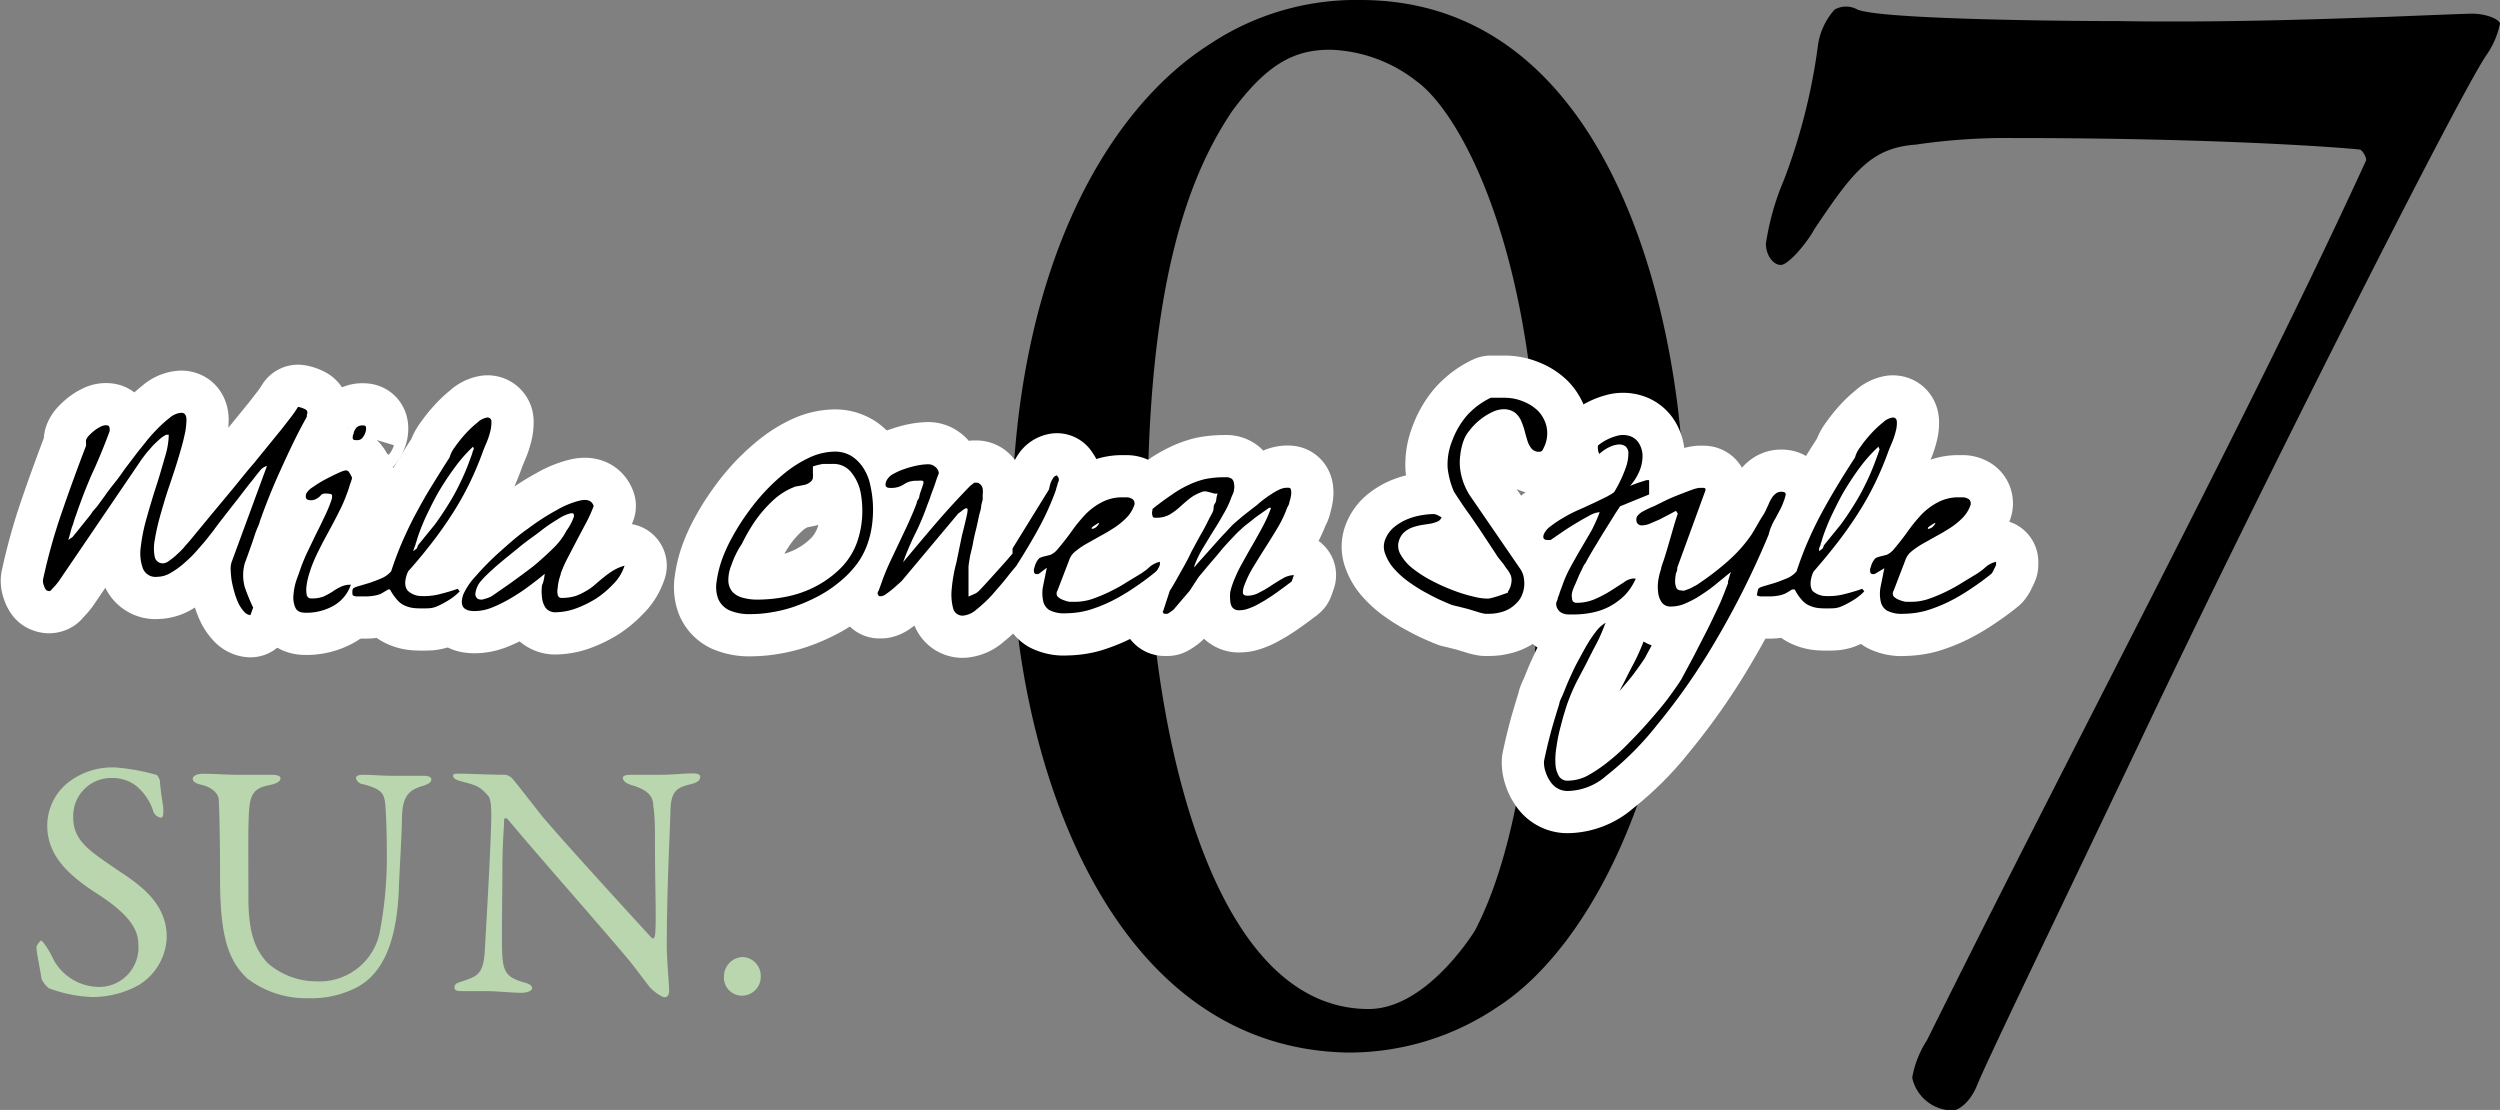 <svg xmlns="http://www.w3.org/2000/svg" viewBox="0 0 148.14 65.77"><rect x="0" y="0" width="148.14" height="65.77" fill="#808080" stroke="none"/><defs><style>.cls-1{fill:none;stroke:#fff;stroke-linejoin:round;stroke-width:5px;}.cls-2{fill:#b9d6ae;}</style></defs><g id="レイヤー_2" data-name="レイヤー 2"><g id="txt"><path d="M99.81,30.26c0,15.62-5.62,25.9-11.06,29.4a15.7,15.7,0,0,1-8.92,2.71c-14.55-.29-19.89-18.23-19.89-30.65,0-15.62,5.63-25.22,11.74-29.1A15.64,15.64,0,0,1,80.61,0C95.93,0,99.81,19.89,99.81,30.26ZM73,6.6c-2.33,3.49-5,9.6-5,24,0,10.76,3.2,29.19,13.1,29.19,3.3,0,6-4.17,6.3-4.65,2.23-4.27,3.79-11.84,3.79-24.25,0-15.91-4.66-24.25-7.28-26.1a8.71,8.71,0,0,0-5-1.84C76.73,2.91,75.08,3.78,73,6.6Z"/><path d="M141.44,1c2.53-.1,4.76-.19,5.05-.19.77,0,1.55.29,1.65.58a5,5,0,0,1-.78,1.84c-1.45,2-13.77,26.39-20.56,40.74-5.24,11-9.12,19-9.7,20.47-.49,1.07-1.17,1.36-1.36,1.36a2.46,2.46,0,0,1-2.43-1.94,6,6,0,0,1,.88-2.23c8.92-18,19.11-37.06,26-52.09.1-.1-.19-.68-.38-.68-.88-.1-8.15-.68-20.47-.68a36.67,36.67,0,0,0-5.82.39c-2.62.19-3.69,1.55-6,5-.48.87-1.55,2.13-2,2.13s-.88-.58-.88-1.26a15.51,15.51,0,0,1,1.07-3.78,35.18,35.18,0,0,0,2-7.86,4,4,0,0,1,1-2.23,1.37,1.37,0,0,1,1.36,0c1.45.58,12.22.68,15.52.68C132.42,1.36,139.12,1.07,141.44,1Z"/><path d="M15.82,27.61a.83.83,0,0,0-.35.2l-.26.32-.28.36c-.15.18-.32.4-.52.66s-.4.53-.63.81l-.63.81c-.2.26-.37.48-.51.68l-.3.38c-.16.21-.36.44-.6.71a6.9,6.9,0,0,1-.76.77,4.78,4.78,0,0,1-.84.62,1.59,1.59,0,0,1-.83.25.8.8,0,0,1-.84-.49,2.62,2.62,0,0,1-.13-1.27,10.59,10.59,0,0,1,.36-1.76c.18-.64.37-1.28.57-1.89s.36-1.2.52-1.74A4.69,4.69,0,0,0,10,25.76H9.85a1.83,1.83,0,0,0-.48.35,4.45,4.45,0,0,0-.48.49,5.1,5.1,0,0,0-.4.49c-.12.15-.2.28-.26.37l-4.76,7-.12.15a1.54,1.54,0,0,1-.17.19L3,35a.19.19,0,0,1-.19,0s-.07,0-.11-.09a.56.56,0,0,1-.09-.19.83.83,0,0,1-.06-.21.59.59,0,0,1,0-.17,34.07,34.07,0,0,1,1.12-4c.46-1.34.94-2.65,1.43-3.93,0,0,0-.08,0-.17a.44.44,0,0,1,0-.17.77.77,0,0,1,.19-.28,2.8,2.8,0,0,1,.31-.28,2,2,0,0,1,.35-.22.71.71,0,0,1,.29-.09c.13,0,.21,0,.24.11a.46.46,0,0,1,0,.29q-.37,1-.84,2.07c-.32.68-.6,1.37-.86,2.08l-.14.38c-.06.17-.11.33-.17.49s-.1.31-.14.44l-.08.21L4.05,32l.12-.09.12-.08.24-.29.36-.45.37-.46a2.38,2.38,0,0,0,.23-.32L5.76,30l.46-.63c.18-.26.38-.52.59-.78s.4-.53.57-.78l.48-.63.28-.37.44-.55a9.49,9.49,0,0,1,.69-.79,7.07,7.07,0,0,1,.77-.7,1.2,1.2,0,0,1,.7-.31c.2,0,.3.13.31.39a4.4,4.4,0,0,1-.13,1c-.09.42-.23.89-.39,1.42s-.35,1.09-.54,1.65-.35,1.12-.5,1.65A13.2,13.2,0,0,0,9.17,32a2.58,2.58,0,0,0,0,1,.48.48,0,0,0,.51.38.62.62,0,0,0,.3-.12q.19-.13.39-.3c.13-.12.26-.23.37-.35a2.33,2.33,0,0,0,.24-.27c.15-.16.38-.43.67-.79l1-1.21,1.19-1.43c.41-.5.8-1,1.18-1.43l1-1.23.66-.81.49-.63a7.19,7.19,0,0,0,.49-.7,1.48,1.48,0,0,1,.42.14c.13.06.17.18.1.35l0,.1-.05.09c-.56,1-1.06,2.08-1.51,3.07s-.86,2-1.24,3.08c0,.09-.09.24-.18.47s-.16.47-.25.73l-.26.73c-.08.23-.14.39-.18.49a2.63,2.63,0,0,0,0,1.45A11.66,11.66,0,0,0,15,36l-.16.45a.54.54,0,0,1-.36-.19,2,2,0,0,1-.33-.47,4.15,4.15,0,0,1-.25-.66,6.62,6.62,0,0,1-.17-.71,5.11,5.11,0,0,1-.06-.63,1.27,1.27,0,0,1,.05-.47Z"/><path d="M17.82,33.66a10.47,10.47,0,0,1,.42-1l.48-1c.17-.33.33-.66.49-1a8.24,8.24,0,0,0,.42-1,.71.71,0,0,0,.05-.26c0-.1-.06-.14-.19-.14a.88.88,0,0,0-.34,0,.28.28,0,0,0-.14.09.85.85,0,0,1-.5.29h-.1c-.27,0-.35-.14-.25-.42a1.2,1.2,0,0,1,.4-.37,6.29,6.29,0,0,1,.77-.47c.29-.15.55-.28.8-.39s.39-.14.44-.1a.12.12,0,0,1,.09.06.86.86,0,0,1,.1.16l.09.16a.41.41,0,0,1,0,.12,1.24,1.24,0,0,0-.05.15l-.09.25a2,2,0,0,1-.08.26,1.67,1.67,0,0,1-.07.19,8.15,8.15,0,0,1-.48,1.1c-.18.37-.38.74-.58,1.11s-.41.75-.59,1.12a10,10,0,0,0-.49,1.12l-.12.38a4.29,4.29,0,0,0-.13.6,1.68,1.68,0,0,0,0,.55.26.26,0,0,0,.28.24,1.87,1.87,0,0,0,.74-.12,4.86,4.86,0,0,0,.51-.28,2.87,2.87,0,0,1,.48-.28,1.25,1.25,0,0,1,.61-.13,2.27,2.27,0,0,1-1,1.23,3.27,3.27,0,0,1-1.67.43c-.33,0-.53-.1-.62-.31a1.45,1.45,0,0,1-.11-.74,3.78,3.78,0,0,1,.18-.9C17.66,34.12,17.75,33.87,17.82,33.66Zm3.13-8a.92.92,0,0,1,.18-.33.49.49,0,0,1,.36-.12c.12,0,.18,0,.2.13a.68.68,0,0,1-.05.32.92.92,0,0,1-.17.29.37.37,0,0,1-.29.13c-.17,0-.26,0-.28-.11A.56.56,0,0,1,21,25.61Z"/><path d="M20.9,34.93c0-.07.14-.14.32-.19l.64-.19c.24-.08.49-.17.74-.28a1.53,1.53,0,0,0,.58-.42c.2-.61.42-1.2.66-1.75s.5-1.1.79-1.64.59-1.08.93-1.63.69-1.12,1.08-1.72a1.79,1.79,0,0,1,.3-.6,7.51,7.51,0,0,1,.63-.79,5.71,5.71,0,0,1,.72-.68,1.09,1.09,0,0,1,.58-.3.23.23,0,0,1,.25.25,2.12,2.12,0,0,1-.07.58,4.26,4.26,0,0,1-.22.66q-.15.35-.21.51a19,19,0,0,1-.8,1.9,17.33,17.33,0,0,1-1,1.78c-.37.58-.77,1.15-1.21,1.72s-.91,1.14-1.42,1.71a1.28,1.28,0,0,0-.07.16c-.16.46-.14.78.05,1a1.19,1.19,0,0,0,.8.31,3.69,3.69,0,0,0,1.15-.13,10.76,10.76,0,0,0,1-.3l.12.15a3.08,3.08,0,0,1-.41.36,4.76,4.76,0,0,1-.51.32,4.43,4.43,0,0,1-.5.24,1.35,1.35,0,0,1-.35.08,6.81,6.81,0,0,1-.85,0,1.82,1.82,0,0,1-.62-.15,1.23,1.23,0,0,1-.47-.35,3.21,3.21,0,0,1-.42-.61H23l-.4.24a1.61,1.61,0,0,1-.39.12,3.1,3.1,0,0,1-.45.05H21.2a.47.47,0,0,1-.3-.07S20.85,35.07,20.9,34.93Zm7.15-8.48A8.69,8.69,0,0,0,27,27.63c-.33.44-.63.89-.91,1.35s-.51.93-.74,1.4-.42.94-.57,1.37l-.06.18a1.8,1.8,0,0,1-.09.28c0,.09-.07.19-.09.28a.82.82,0,0,0-.05.17l.1-.08.11-.08.07-.19q.51-.63,1-1.23c.29-.4.56-.8.81-1.21a12.48,12.48,0,0,0,.68-1.24,13.44,13.44,0,0,0,.58-1.37l.06-.16.09-.25c0-.08.06-.17.08-.24S28,26.48,28.05,26.45Z"/><path d="M32.28,34c-.27.23-.58.47-.93.73a11,11,0,0,1-1.07.71,8.06,8.06,0,0,1-1.1.55,2.8,2.8,0,0,1-1.06.22c-.68,0-.9-.32-.66-1a3.94,3.94,0,0,1,.73-1.07,16.3,16.3,0,0,1,1.38-1.4c.54-.48,1.11-1,1.71-1.41A13.48,13.48,0,0,1,33,30.22a5.06,5.06,0,0,1,1.41-.57c.39-.07.65,0,.77.33a7.78,7.78,0,0,1-.45,1l-.53,1-.52,1a7.56,7.56,0,0,0-.45,1c0,.08-.06.2-.1.36a2.67,2.67,0,0,0-.08.48,1,1,0,0,0,0,.43.22.22,0,0,0,.24.18,2.71,2.71,0,0,0,.8-.11,3.23,3.23,0,0,0,.62-.29,3.16,3.16,0,0,0,.53-.37c.16-.14.32-.28.5-.42a4.75,4.75,0,0,1,.56-.41,2.72,2.72,0,0,1,.71-.31l-.06.16a2.66,2.66,0,0,1-.63.95,5.63,5.63,0,0,1-1,.84,6.44,6.44,0,0,1-1.21.59,3.68,3.68,0,0,1-1.15.22.73.73,0,0,1-.62-.25,1.31,1.31,0,0,1-.22-.6,2.87,2.87,0,0,1,0-.76C32.21,34.49,32.25,34.24,32.28,34Zm1.27-2.53a3.17,3.17,0,0,0,.46-.86c0-.16,0-.22-.21-.19a2.34,2.34,0,0,0-.72.33c-.31.19-.66.41-1,.68s-.76.55-1.16.87l-1.13.92c-.35.29-.64.55-.88.78a5.42,5.42,0,0,0-.47.5,1.37,1.37,0,0,0-.27.67.34.34,0,0,0,.15.32.5.5,0,0,0,.39,0,1.75,1.75,0,0,0,.44-.17l1.12-.78q.68-.49,1.35-1c.45-.38.86-.75,1.22-1.11A4,4,0,0,0,33.55,31.48Z"/><path d="M42.81,33.08a8.89,8.89,0,0,1,.58-1.25,12.86,12.86,0,0,1,.88-1.4,12.7,12.7,0,0,1,1.11-1.36,11.75,11.75,0,0,1,1.29-1.17,7,7,0,0,1,1.39-.83,3.68,3.68,0,0,1,1.42-.31,1.87,1.87,0,0,1,1,.28,2.34,2.34,0,0,1,.69.71,2.9,2.9,0,0,1,.4,1A6.56,6.56,0,0,1,51.73,30a6.85,6.85,0,0,1-.07,1.2,5.58,5.58,0,0,1-.27,1.07,4.51,4.51,0,0,1-.69,1.25,6.14,6.14,0,0,1-1,1,7.18,7.18,0,0,1-1.22.81,9.92,9.92,0,0,1-1.34.59,7.91,7.91,0,0,1-1.35.35,7.38,7.38,0,0,1-1.29.12,3,3,0,0,1-1.29-.23,1.32,1.32,0,0,1-.65-.67,2,2,0,0,1-.1-1A6.5,6.5,0,0,1,42.81,33.08Zm.52.43a2.3,2.3,0,0,0-.17.93,1.06,1.06,0,0,0,.25.64,1.25,1.25,0,0,0,.61.34,3.11,3.11,0,0,0,.91.11,8.71,8.71,0,0,0,1.7-.18,6.37,6.37,0,0,0,1.7-.6,6.06,6.06,0,0,0,1.46-1.06,4.15,4.15,0,0,0,1-1.57,5.66,5.66,0,0,0,.29-1.39A6,6,0,0,0,51,29.19,2.75,2.75,0,0,0,50.45,28a1.34,1.34,0,0,0-1.11-.51l-.56,0a3.53,3.53,0,0,0-.61.15l0,.1,0,.07s0,0,0,.1,0,.11,0,.16a.48.48,0,0,1,0,.17c0,.05,0,.08,0,.09a.44.44,0,0,1-.19.26.91.91,0,0,1-.26.13l-.29.06-.29.05a3.92,3.92,0,0,0-1.32.81,7.66,7.66,0,0,0-1.06,1.21,10.54,10.54,0,0,0-.8,1.38C43.66,32.67,43.47,33.11,43.33,33.51Z"/><path d="M57.28,30.12h-.06s0,0,0,0a1.85,1.85,0,0,0-.24.16l-.2.15-3.26,3.89a1,1,0,0,1-.17.18l-.39.35c-.15.12-.29.24-.43.33a.66.66,0,0,1-.3.15H52.1a.23.23,0,0,1-.07-.09L52,35.18s0-.09.06-.17l.09-.24.09-.25.06-.17q.21-.57.48-1.14t.54-1.14c.18-.38.36-.75.53-1.13s.33-.75.47-1.13c0,0,0-.11.08-.21s.07-.19.1-.3.07-.21.1-.3.06-.16.07-.2.11-.28,0-.31a.93.93,0,0,0-.29,0,1.45,1.45,0,0,0-.55.07,1.71,1.71,0,0,0-.27.14,1.46,1.46,0,0,1-.28.14,1.45,1.45,0,0,1-.56.07c-.23,0-.3-.13-.21-.38a.92.92,0,0,1,.43-.45,3.91,3.91,0,0,1,.72-.31,5.7,5.7,0,0,1,.76-.2,3.92,3.92,0,0,1,.57-.06.62.62,0,0,1,.41.14.55.55,0,0,1,.23.36c0,.07-.07.2-.13.38s-.12.37-.2.58-.15.4-.21.59l-.15.39a15.48,15.48,0,0,1-.65,1.56A16.33,16.33,0,0,0,53.63,33l-.12.32c.62-.74,1.26-1.51,1.93-2.29s1.36-1.53,2.05-2.24l.13-.1.11-.09h.1a.34.34,0,0,1,.27.11.47.47,0,0,1,.13.25,1.12,1.12,0,0,1,0,.33c0,.12,0,.23,0,.33a2.9,2.9,0,0,0-.09.36c0,.19-.09.4-.14.64s-.1.49-.17.77-.13.53-.17.77-.1.45-.14.63a3.26,3.26,0,0,0-.07.36,4.28,4.28,0,0,0-.06.44c0,.21,0,.43,0,.66s0,.45,0,.66,0,.36,0,.44l.34-.15a.82.82,0,0,0,.29-.2c.15-.15.33-.35.56-.6l.64-.71c.21-.23.39-.43.54-.61l.24-.28L60,32.5,62.16,29a3.29,3.29,0,0,1,.1-.4,1.91,1.91,0,0,1,.15-.28.34.34,0,0,1,.22-.15l.11.17a.79.79,0,0,1,0,.12c0,.06-.05.13-.07.21a2.17,2.17,0,0,1-.07.24,1.71,1.71,0,0,1-.05.18,15.83,15.83,0,0,1-1,2.21c-.38.7-.83,1.45-1.34,2.25-.13.15-.33.39-.58.71s-.54.64-.85,1a7.92,7.92,0,0,1-.91.85,1.37,1.37,0,0,1-.81.37.57.57,0,0,1-.59-.47,3.21,3.21,0,0,1-.07-1.16,9.11,9.11,0,0,1,.27-1.51L57,31.74c.12-.47.21-.85.28-1.16S57.36,30.12,57.28,30.12Z"/><path d="M61.56,34a.28.28,0,0,1-.22,0,.15.15,0,0,1-.07-.12.67.67,0,0,1,0-.18l.05-.15a1.11,1.11,0,0,1,.26-.47,1,1,0,0,1,.3-.11l.36-.09a1.2,1.2,0,0,0,.46-.37c.27-.32.53-.65.78-1a9.7,9.7,0,0,1,.81-1,3.79,3.79,0,0,1,1-.75,2.57,2.57,0,0,1,1.25-.29l.26,0a.61.61,0,0,1,.24.07.29.29,0,0,1,.16.15.35.35,0,0,1,0,.28,2,2,0,0,1-.46.72,4.39,4.39,0,0,1-.71.58c-.27.17-.54.34-.83.49l-.8.45a4.61,4.61,0,0,0-.65.44,1.1,1.1,0,0,0-.38.5L62.66,35a.31.31,0,0,0,0,.34.87.87,0,0,0,.31.2,2.09,2.09,0,0,0,.4.12l.33,0a3.18,3.18,0,0,0,1-.16,9.1,9.1,0,0,0,1-.41c.35-.17.69-.35,1-.55l.94-.57.28-.2.24-.21a1.4,1.4,0,0,1,.26-.16,1.12,1.12,0,0,1,.31-.11.45.45,0,0,1,0,.08l0,.1a1.69,1.69,0,0,1-.13.27.83.83,0,0,1-.23.23c-.39.32-.81.62-1.23.9a11.55,11.55,0,0,1-1.3.76,9,9,0,0,1-1.32.52,5.16,5.16,0,0,1-1.34.19,1.91,1.91,0,0,1-1-.19.84.84,0,0,1-.37-.56,2.19,2.19,0,0,1,0-.87c.07-.33.14-.69.22-1.08Zm3.58-3s0,0-.07,0l-.2.13a1,1,0,0,0-.18.14c0,.05,0,.07,0,.07s.15,0,.28-.12S65.13,31,65.14,31Z"/><path d="M69.32,35c.07-.1.17-.27.31-.51l.45-.8c.17-.3.34-.61.52-1l.51-.94c.17-.29.32-.56.44-.81s.22-.42.28-.54a.76.76,0,0,0,.08-.23c0-.1,0-.22.09-.35s.06-.24.09-.34a1.2,1.2,0,0,1,.06-.23l-.18,0-.25-.07-.24-.06-.16,0a2.6,2.6,0,0,0-.85.44c-.21.17-.4.34-.59.51a3.56,3.56,0,0,1-.59.43,1.61,1.61,0,0,1-.8.18c-.11,0-.18,0-.2-.13a.5.5,0,0,1,0-.31l0-.08c.4-.32.77-.59,1.11-.82a6.16,6.16,0,0,1,1-.59,5,5,0,0,1,1-.36,5.69,5.69,0,0,1,1.2-.11.57.57,0,0,1,.4.1.42.42,0,0,1,.12.27.89.89,0,0,1,0,.38c0,.14-.1.29-.16.46a5.62,5.62,0,0,1-.48,1q-.28.51-.6,1c-.21.34-.41.68-.61,1a6.29,6.29,0,0,0-.5,1.05l0,.08c.08-.1.22-.27.44-.51l.68-.76c.24-.27.47-.53.69-.76l.46-.49.19-.17.4-.34.47-.37.39-.3c.11-.1.24-.21.4-.33s.3-.22.46-.32a3.87,3.87,0,0,1,.48-.27,1.12,1.12,0,0,1,.45-.1c.12,0,.19,0,.22.13a.91.91,0,0,1,0,.33,2.13,2.13,0,0,1-.1.4c0,.13-.09.24-.13.33a6.77,6.77,0,0,1-.55,1.16c-.23.39-.47.77-.71,1.15s-.48.76-.71,1.14a6.22,6.22,0,0,0-.57,1.16,1.05,1.05,0,0,0-.08.42c0,.12.11.18.29.18a1.46,1.46,0,0,0,.7-.2,6.1,6.1,0,0,0,.7-.41c.23-.15.45-.29.67-.41a1.3,1.3,0,0,1,.66-.2l-.13.37a.88.88,0,0,1-.14.11l-.32.24-.37.27-.33.23-.45.29-.5.28a3.89,3.89,0,0,1-.51.21,1.4,1.4,0,0,1-.47.08.5.5,0,0,1-.42-.16.73.73,0,0,1-.13-.4,2.46,2.46,0,0,1,0-.52,4,4,0,0,1,.14-.48,8.23,8.23,0,0,1,.52-1.14c.21-.38.42-.76.63-1.12s.42-.74.62-1.11a8.27,8.27,0,0,0,.51-1.14h-.12l-.17.12-.38.27a4.59,4.59,0,0,0-.44.33l-.37.29a3.54,3.54,0,0,0-.32.28,3.91,3.91,0,0,0-.36.35l-.36.38-.3.33-.34.41-.53.62-.61.73L70.5,35l-.53.62-.34.4a.74.74,0,0,1-.22.2,1.26,1.26,0,0,1-.23.15l-.05,0H69s0,0,0,0-.05,0-.08-.08-.05-.06,0-.07Z"/><path d="M82.07,32a1.82,1.82,0,0,1,.51-.74,3.19,3.19,0,0,1,.76-.47,3.83,3.83,0,0,1,.84-.25,4.7,4.7,0,0,1,.79-.08.72.72,0,0,1,.24.08l.21.11v0l0,0a.41.41,0,0,1-.23.25,2.08,2.08,0,0,1-.42.13l-.53.08a3.58,3.58,0,0,0-.54.14,1.47,1.47,0,0,0-.47.27,1.1,1.1,0,0,0-.32.48,1,1,0,0,0,.09.87,2.78,2.78,0,0,0,.73.83,7.09,7.09,0,0,0,1.13.72,11.29,11.29,0,0,0,1.3.58,8.69,8.69,0,0,0,1.19.36,3.18,3.18,0,0,0,.87.11l.22-.05.34-.1.34-.12.23-.08s0-.08.07-.16a1.65,1.65,0,0,1,.07-.16,1.41,1.41,0,0,0,.08-.4.81.81,0,0,0-.05-.31,1.71,1.71,0,0,0-.16-.29,2.93,2.93,0,0,1-.25-.35L88.75,33c-.15-.24-.32-.49-.51-.78l-.6-.91c-.22-.31-.42-.62-.63-.91s-.38-.54-.53-.77-.26-.39-.33-.51a4.93,4.93,0,0,1-.37-1.4,3.76,3.76,0,0,1,.27-1.6,4.91,4.91,0,0,1,.85-1.47,4.47,4.47,0,0,1,1.44-1.08h.83a2.87,2.87,0,0,1,1.07.21,2.64,2.64,0,0,1,.89.56,2,2,0,0,1,.5.89,1.89,1.89,0,0,1-.08,1.14l-.11.24a.24.24,0,0,1-.23.16.57.57,0,0,1-.45-.18,1.39,1.39,0,0,1-.25-.47c-.06-.2-.12-.4-.17-.61a4.44,4.44,0,0,0-.22-.61,1.26,1.26,0,0,0-.38-.47,1.12,1.12,0,0,0-.66-.18,1.61,1.61,0,0,0-.68.18,3.54,3.54,0,0,0-.71.45,3.72,3.72,0,0,0-.59.6,2.07,2.07,0,0,0-.37.62,3.67,3.67,0,0,0-.2.87,3.15,3.15,0,0,0,0,.87,4,4,0,0,0,.2.79,4.43,4.43,0,0,0,.34.69l3,4.37a1.3,1.3,0,0,1,.24.67,1.68,1.68,0,0,1-.09.81,1.36,1.36,0,0,1-.33.54,2.11,2.11,0,0,1-.48.38,2,2,0,0,1-.57.21,2.52,2.52,0,0,1-.6.07H88a2.74,2.74,0,0,1-.44-.11L87,36.09l-.59-.15-.34-.08c-.19-.07-.42-.17-.71-.3s-.61-.3-.94-.48a9.66,9.66,0,0,1-1-.64,5.1,5.1,0,0,1-.83-.76,2.63,2.63,0,0,1-.5-.84A1.16,1.16,0,0,1,82.07,32Z"/><path d="M92.22,35.7a2,2,0,0,0,.08-.2c0-.09.07-.2.1-.31a2.83,2.83,0,0,1,.11-.31l.08-.22a7,7,0,0,1,.49-1.09c.19-.35.39-.7.6-1.06s.42-.71.62-1.06a8.83,8.83,0,0,0,.49-1.1,1.44,1.44,0,0,0-.62.21q-.4.21-.84.48c-.3.18-.58.36-.85.55l-.6.41h-.16c-.24,0-.32-.11-.24-.34a1.21,1.21,0,0,1,.42-.49,6.36,6.36,0,0,1,.79-.52c.3-.18.62-.34,1-.5l.93-.43c.28-.14.53-.25.72-.36s.31-.18.34-.25a7.77,7.77,0,0,0,.64-1.35,2.52,2.52,0,0,0,.17-.86.53.53,0,0,0-.18-.46.66.66,0,0,0-.42-.1,1.54,1.54,0,0,0-.56.17,2.35,2.35,0,0,0-.56.39.68.68,0,0,1-.08-.26.79.79,0,0,1,0-.24,2.94,2.94,0,0,1,1.08-.56,1.3,1.3,0,0,1,.81,0,1,1,0,0,1,.54.43,1.44,1.44,0,0,1,.21.72,2.29,2.29,0,0,1-.17.89,3,3,0,0,1-.57.91l.18-.07.29-.11.29-.09.21-.07h.16s0,0,0,.12,0,.18,0,.29,0,.21,0,.29a1.42,1.42,0,0,1,0,.15L96,30l-.27.41-.58.93c-.22.35-.44.72-.67,1.1s-.4.68-.52.91a1.15,1.15,0,0,0-.18.3c-.07.15-.15.3-.22.46l-.2.47c-.07.15-.11.24-.13.3a1.25,1.25,0,0,0-.08.27.69.69,0,0,0,0,.28.37.37,0,0,0,.06.21.29.29,0,0,0,.22.08,2.71,2.71,0,0,0,1.08-.22,6.76,6.76,0,0,0,.93-.49l.78-.5a1.09,1.09,0,0,1,.55-.23h.1q.08,0,.06,0a3.29,3.29,0,0,1-.66,1,3.93,3.93,0,0,1-.88.65,3.72,3.72,0,0,1-1,.36,5.29,5.29,0,0,1-1.13.12l-.37,0a1,1,0,0,1-.36-.1.56.56,0,0,1-.22-.21A.55.55,0,0,1,92.22,35.7Z"/><path d="M91.49,45.11c.1-.49.22-1,.36-1.54s.33-1.17.55-1.87c0-.12.11-.31.22-.57s.22-.56.37-.89.3-.67.48-1,.37-.69.55-1a7.46,7.46,0,0,1,.56-.83,1.87,1.87,0,0,1,.57-.51L95.1,37a9.61,9.61,0,0,1-.5,1.14c-.2.37-.39.75-.58,1.13l-.6,1.14a11.59,11.59,0,0,0-.5,1.16c-.06.15-.13.38-.22.67s-.17.6-.26.95a9.2,9.2,0,0,0-.21,1.07,4.37,4.37,0,0,0-.06,1,1.58,1.58,0,0,0,.2.72.58.58,0,0,0,.54.28A2.6,2.6,0,0,0,94,46a8.26,8.26,0,0,0,1.29-.86,12.07,12.07,0,0,0,1.31-1.2c.44-.44.85-.89,1.24-1.34s.75-.87,1.05-1.28.54-.75.73-1.05l.72-1.34.74-1.44c.26-.5.49-1,.72-1.48s.42-1,.6-1.46a.48.48,0,0,1,0-.12l.06-.2.06-.2.05-.14-.8.65a8.19,8.19,0,0,1-.89.66,5.35,5.35,0,0,1-.93.52,2.14,2.14,0,0,1-.93.22.63.63,0,0,1-.54-.23,1.2,1.2,0,0,1-.22-.57,2.56,2.56,0,0,1,0-.73,3.48,3.48,0,0,1,.17-.69c0-.12.09-.32.19-.63s.19-.62.3-1l.29-1c.09-.3.16-.52.21-.65l-.11-.17-.43.23-.56.29-.56.24a1.27,1.27,0,0,1-.45.1.31.31,0,0,1-.31-.16.45.45,0,0,1,0-.36,1,1,0,0,1,.29-.27A5.76,5.76,0,0,1,98,30l.77-.38c.28-.13.55-.24.81-.34s.49-.19.69-.26a1.74,1.74,0,0,1,.43-.11l.24,0c.11,0,.15.07.11.17l-1.66,4.55c0,.08,0,.19-.08.34a3.44,3.44,0,0,0-.05.45,1,1,0,0,0,.07.4.26.26,0,0,0,.25.16A1,1,0,0,0,99.8,35l.35-.13.32-.17a1.81,1.81,0,0,0,.25-.16,15.83,15.83,0,0,0,1.67-1.29,8.46,8.46,0,0,0,1.39-1.56l.16-.26.26-.45c.09-.16.18-.31.28-.46a2.36,2.36,0,0,0,.18-.34l.14-.3a2.16,2.16,0,0,1,.17-.34.92.92,0,0,1,.24-.28.5.5,0,0,1,.35-.12c.19,0,.27.06.25.18a2.16,2.16,0,0,1-.12.4,3.16,3.16,0,0,1-.22.5l-.26.49a3.23,3.23,0,0,0-.25.49,2.81,2.81,0,0,0-.16.49,50.62,50.62,0,0,1-3.25,6.47,37.79,37.79,0,0,1-3.37,4.81,17.92,17.92,0,0,1-3,3,3.55,3.55,0,0,1-2.27.9,1.17,1.17,0,0,1-.59-.14,1.21,1.21,0,0,1-.44-.4,2,2,0,0,1-.28-.55A1.73,1.73,0,0,1,91.49,45.11Z"/><path d="M104.18,34.93c0-.07.14-.14.32-.19l.64-.19c.24-.08.49-.17.74-.28a1.45,1.45,0,0,0,.58-.42c.2-.61.42-1.2.66-1.75s.5-1.1.79-1.64.6-1.08.93-1.63.69-1.12,1.08-1.72a1.79,1.79,0,0,1,.3-.6,7.51,7.51,0,0,1,.63-.79,5.71,5.71,0,0,1,.72-.68,1.09,1.09,0,0,1,.58-.3c.16,0,.24.08.25.25a1.79,1.79,0,0,1-.07.58,4.26,4.26,0,0,1-.22.66q-.15.35-.21.51a19,19,0,0,1-.8,1.9,17.33,17.33,0,0,1-1,1.78c-.37.58-.77,1.15-1.21,1.72s-.91,1.14-1.41,1.71a.74.74,0,0,0-.08.16c-.16.46-.14.78,0,1a1.19,1.19,0,0,0,.8.31,3.69,3.69,0,0,0,1.15-.13,10.76,10.76,0,0,0,1-.3l.12.15a3.08,3.08,0,0,1-.41.36,4.76,4.76,0,0,1-.51.32,4.43,4.43,0,0,1-.5.24,1.35,1.35,0,0,1-.35.08,6.81,6.81,0,0,1-.85,0,1.82,1.82,0,0,1-.62-.15,1.23,1.23,0,0,1-.47-.35,2.8,2.8,0,0,1-.41-.61h-.16c-.15.1-.29.18-.4.24a1.61,1.61,0,0,1-.39.12,2.94,2.94,0,0,1-.45.05h-.55a.47.47,0,0,1-.3-.07C104.13,35.17,104.13,35.07,104.18,34.93Zm7.15-8.48a8.69,8.69,0,0,0-1.07,1.18c-.33.44-.63.89-.91,1.35s-.51.93-.74,1.4-.42.94-.57,1.37l-.06.18a1.8,1.8,0,0,1-.09.28c0,.09-.07.19-.09.28s0,.14,0,.17l.1-.08.11-.08.07-.19q.51-.63,1-1.23c.29-.4.56-.8.81-1.21a12.48,12.48,0,0,0,.68-1.24,13.44,13.44,0,0,0,.58-1.37l.06-.16.09-.25.08-.24C111.31,26.53,111.32,26.48,111.33,26.45Z"/><path d="M111.11,34a.28.28,0,0,1-.22,0,.15.15,0,0,1-.07-.12.67.67,0,0,1,0-.18l.05-.15a1.11,1.11,0,0,1,.26-.47,1,1,0,0,1,.3-.11l.36-.09a1.2,1.2,0,0,0,.46-.37c.27-.32.53-.65.78-1a9.7,9.7,0,0,1,.81-1,3.79,3.79,0,0,1,1-.75,2.57,2.57,0,0,1,1.25-.29l.26,0a.61.61,0,0,1,.24.07.29.29,0,0,1,.16.15.35.35,0,0,1,0,.28,2,2,0,0,1-.46.72,4.39,4.39,0,0,1-.71.58c-.27.17-.54.34-.83.49l-.8.45a4.61,4.61,0,0,0-.65.44,1.1,1.1,0,0,0-.38.5L112.21,35a.31.31,0,0,0,0,.34.87.87,0,0,0,.31.2,2.09,2.09,0,0,0,.4.12l.33,0a3.18,3.18,0,0,0,1-.16,9.1,9.1,0,0,0,1-.41c.35-.17.69-.35,1-.55l.94-.57.28-.2.24-.21a1.4,1.4,0,0,1,.26-.16,1.12,1.12,0,0,1,.31-.11.45.45,0,0,1,0,.08l0,.1a1.69,1.69,0,0,1-.13.27A.83.83,0,0,1,118,34c-.39.32-.81.62-1.23.9a11.55,11.55,0,0,1-1.3.76,9,9,0,0,1-1.32.52,5.16,5.16,0,0,1-1.34.19,1.91,1.91,0,0,1-1-.19.84.84,0,0,1-.37-.56,2.19,2.19,0,0,1,0-.87c.07-.33.14-.69.22-1.08Zm3.58-3s0,0-.07,0l-.2.13a1,1,0,0,0-.18.14c0,.05,0,.07,0,.07s.15,0,.28-.12S114.68,31,114.69,31Z"/><path class="cls-1" d="M15.82,27.61a.83.83,0,0,0-.35.2l-.26.32-.28.36c-.15.18-.32.4-.52.66s-.4.53-.63.81l-.63.81c-.2.26-.37.48-.51.68l-.3.38c-.16.21-.36.44-.6.71a6.9,6.9,0,0,1-.76.77,4.78,4.78,0,0,1-.84.62,1.59,1.59,0,0,1-.83.25.8.8,0,0,1-.84-.49,2.62,2.62,0,0,1-.13-1.27,10.59,10.59,0,0,1,.36-1.76c.18-.64.37-1.28.57-1.89s.36-1.2.52-1.74A4.69,4.69,0,0,0,10,25.76H9.85a1.83,1.83,0,0,0-.48.35,4.45,4.45,0,0,0-.48.49,5.1,5.1,0,0,0-.4.49c-.12.15-.2.28-.26.37l-4.76,7-.12.15a1.54,1.54,0,0,1-.17.19L3,35a.19.19,0,0,1-.19,0s-.07,0-.11-.09a.56.56,0,0,1-.09-.19.83.83,0,0,1-.06-.21.59.59,0,0,1,0-.17,34.07,34.07,0,0,1,1.12-4c.46-1.34.94-2.65,1.43-3.93,0,0,0-.08,0-.17a.44.44,0,0,1,0-.17.77.77,0,0,1,.19-.28,2.8,2.8,0,0,1,.31-.28,2,2,0,0,1,.35-.22.71.71,0,0,1,.29-.09c.13,0,.21,0,.24.11a.46.46,0,0,1,0,.29q-.37,1-.84,2.07c-.32.68-.6,1.37-.86,2.08l-.14.38c-.06.17-.11.33-.17.49s-.1.31-.14.44l-.08.21L4.05,32l.12-.09.12-.08.24-.29.36-.45.37-.46a2.38,2.38,0,0,0,.23-.32L5.76,30l.46-.63c.18-.26.38-.52.59-.78s.4-.53.57-.78l.48-.63.28-.37.44-.55a9.49,9.49,0,0,1,.69-.79,7.07,7.07,0,0,1,.77-.7,1.2,1.2,0,0,1,.7-.31c.2,0,.3.13.31.39a4.4,4.4,0,0,1-.13,1c-.09.42-.23.89-.39,1.42s-.35,1.09-.54,1.65-.35,1.12-.5,1.65A13.2,13.2,0,0,0,9.17,32a2.58,2.58,0,0,0,0,1,.48.48,0,0,0,.51.38.62.62,0,0,0,.3-.12q.19-.13.39-.3c.13-.12.26-.23.37-.35a2.33,2.33,0,0,0,.24-.27c.15-.16.38-.43.67-.79l1-1.21,1.19-1.43c.41-.5.8-1,1.18-1.43l1-1.23.66-.81.49-.63a7.19,7.19,0,0,0,.49-.7,1.48,1.48,0,0,1,.42.14c.13.06.17.18.1.35l0,.1-.05.09c-.56,1-1.06,2.08-1.51,3.07s-.86,2-1.24,3.08c0,.09-.09.24-.18.47s-.16.47-.25.73l-.26.73c-.08.23-.14.39-.18.49a2.63,2.63,0,0,0,0,1.45A11.66,11.66,0,0,0,15,36l-.16.45a.54.54,0,0,1-.36-.19,2,2,0,0,1-.33-.47,4.15,4.15,0,0,1-.25-.66,6.62,6.62,0,0,1-.17-.71,5.11,5.11,0,0,1-.06-.63,1.27,1.27,0,0,1,.05-.47Z"/><path class="cls-1" d="M17.82,33.66a10.47,10.47,0,0,1,.42-1l.48-1c.17-.33.33-.66.49-1a8.24,8.24,0,0,0,.42-1,.71.71,0,0,0,.05-.26c0-.1-.06-.14-.19-.14a.88.88,0,0,0-.34,0,.28.28,0,0,0-.14.09.85.85,0,0,1-.5.29h-.1c-.27,0-.35-.14-.25-.42a1.2,1.2,0,0,1,.4-.37,6.29,6.29,0,0,1,.77-.47c.29-.15.55-.28.8-.39s.39-.14.44-.1a.12.12,0,0,1,.09.06.86.86,0,0,1,.1.16l.09.16a.41.41,0,0,1,0,.12,1.24,1.24,0,0,0-.05.15l-.09.25a2,2,0,0,1-.08.26,1.67,1.67,0,0,1-.07.19,8.15,8.15,0,0,1-.48,1.1c-.18.37-.38.74-.58,1.11s-.41.75-.59,1.12a10,10,0,0,0-.49,1.12l-.12.38a4.29,4.29,0,0,0-.13.6,1.68,1.68,0,0,0,0,.55.26.26,0,0,0,.28.24,1.87,1.87,0,0,0,.74-.12,4.86,4.86,0,0,0,.51-.28,2.87,2.87,0,0,1,.48-.28,1.25,1.25,0,0,1,.61-.13,2.27,2.27,0,0,1-1,1.23,3.27,3.27,0,0,1-1.67.43c-.33,0-.53-.1-.62-.31a1.45,1.45,0,0,1-.11-.74,3.78,3.78,0,0,1,.18-.9C17.66,34.12,17.75,33.87,17.82,33.66Zm3.13-8a.92.92,0,0,1,.18-.33.49.49,0,0,1,.36-.12c.12,0,.18,0,.2.13a.68.68,0,0,1-.05.32.92.92,0,0,1-.17.29.37.37,0,0,1-.29.13c-.17,0-.26,0-.28-.11A.56.56,0,0,1,21,25.61Z"/><path class="cls-1" d="M20.9,34.93c0-.07.14-.14.32-.19l.64-.19c.24-.08.49-.17.74-.28a1.53,1.53,0,0,0,.58-.42c.2-.61.42-1.2.66-1.75s.5-1.1.79-1.64.59-1.08.93-1.63.69-1.12,1.08-1.72a1.79,1.79,0,0,1,.3-.6,7.51,7.51,0,0,1,.63-.79,5.71,5.71,0,0,1,.72-.68,1.09,1.09,0,0,1,.58-.3.23.23,0,0,1,.25.25,2.12,2.12,0,0,1-.07.58,4.26,4.26,0,0,1-.22.66q-.15.35-.21.51a19,19,0,0,1-.8,1.9,17.33,17.33,0,0,1-1,1.78c-.37.58-.77,1.15-1.21,1.72s-.91,1.14-1.42,1.71a1.28,1.28,0,0,0-.07.16c-.16.46-.14.78.05,1a1.19,1.19,0,0,0,.8.31,3.69,3.69,0,0,0,1.15-.13,10.76,10.76,0,0,0,1-.3l.12.15a3.08,3.08,0,0,1-.41.36,4.76,4.76,0,0,1-.51.32,4.43,4.43,0,0,1-.5.24,1.35,1.35,0,0,1-.35.08,6.81,6.81,0,0,1-.85,0,1.82,1.82,0,0,1-.62-.15,1.23,1.23,0,0,1-.47-.35,3.21,3.21,0,0,1-.42-.61H23l-.4.24a1.61,1.61,0,0,1-.39.12,3.1,3.1,0,0,1-.45.05H21.2a.47.47,0,0,1-.3-.07S20.85,35.07,20.9,34.93Zm7.15-8.48A8.69,8.69,0,0,0,27,27.63c-.33.44-.63.89-.91,1.35s-.51.93-.74,1.4-.42.94-.57,1.37l-.06.18a1.8,1.8,0,0,1-.09.28c0,.09-.07.19-.09.28a.82.82,0,0,0-.05.17l.1-.08.11-.08.07-.19q.51-.63,1-1.23c.29-.4.56-.8.81-1.21a12.48,12.48,0,0,0,.68-1.24,13.44,13.44,0,0,0,.58-1.37l.06-.16.09-.25c0-.08.06-.17.08-.24S28,26.48,28.05,26.45Z"/><path class="cls-1" d="M32.28,34c-.27.23-.58.47-.93.73a11,11,0,0,1-1.07.71,8.06,8.06,0,0,1-1.1.55,2.8,2.8,0,0,1-1.06.22c-.68,0-.9-.32-.66-1a3.94,3.94,0,0,1,.73-1.07,16.3,16.3,0,0,1,1.38-1.4c.54-.48,1.11-1,1.71-1.41A13.48,13.48,0,0,1,33,30.22a5.06,5.06,0,0,1,1.41-.57c.39-.07.65,0,.77.33a7.78,7.78,0,0,1-.45,1l-.53,1-.52,1a7.56,7.56,0,0,0-.45,1c0,.08-.06.2-.1.36a2.67,2.67,0,0,0-.08.48,1,1,0,0,0,0,.43.22.22,0,0,0,.24.18,2.71,2.71,0,0,0,.8-.11,3.23,3.23,0,0,0,.62-.29,3.16,3.16,0,0,0,.53-.37c.16-.14.32-.28.5-.42a4.75,4.75,0,0,1,.56-.41,2.72,2.72,0,0,1,.71-.31l-.06.16a2.66,2.66,0,0,1-.63.95,5.63,5.63,0,0,1-1,.84,6.44,6.44,0,0,1-1.21.59,3.68,3.68,0,0,1-1.15.22.73.73,0,0,1-.62-.25,1.31,1.31,0,0,1-.22-.6,2.87,2.87,0,0,1,0-.76C32.21,34.49,32.25,34.24,32.28,34Zm1.27-2.53a3.17,3.17,0,0,0,.46-.86c0-.16,0-.22-.21-.19a2.34,2.34,0,0,0-.72.33c-.31.19-.66.41-1,.68s-.76.55-1.16.87l-1.13.92c-.35.29-.64.55-.88.78a5.42,5.42,0,0,0-.47.5,1.37,1.37,0,0,0-.27.67.34.34,0,0,0,.15.32.5.5,0,0,0,.39,0,1.75,1.75,0,0,0,.44-.17l1.12-.78q.68-.49,1.35-1c.45-.38.86-.75,1.22-1.11A4,4,0,0,0,33.55,31.48Z"/><path class="cls-1" d="M42.81,33.08a8.89,8.89,0,0,1,.58-1.25,12.86,12.86,0,0,1,.88-1.4,12.7,12.7,0,0,1,1.11-1.36,11.75,11.75,0,0,1,1.29-1.17,7,7,0,0,1,1.39-.83,3.68,3.68,0,0,1,1.42-.31,1.87,1.87,0,0,1,1,.28,2.34,2.34,0,0,1,.69.71,2.9,2.9,0,0,1,.4,1A6.56,6.56,0,0,1,51.73,30a6.85,6.85,0,0,1-.07,1.2,5.58,5.58,0,0,1-.27,1.07,4.51,4.51,0,0,1-.69,1.25,6.14,6.14,0,0,1-1,1,7.18,7.18,0,0,1-1.22.81,9.92,9.92,0,0,1-1.34.59,7.91,7.91,0,0,1-1.35.35,7.38,7.38,0,0,1-1.29.12,3,3,0,0,1-1.29-.23,1.32,1.32,0,0,1-.65-.67,2,2,0,0,1-.1-1A6.5,6.5,0,0,1,42.81,33.08Zm.52.43a2.3,2.3,0,0,0-.17.93,1.06,1.06,0,0,0,.25.64,1.25,1.25,0,0,0,.61.34,3.11,3.11,0,0,0,.91.11,8.71,8.71,0,0,0,1.7-.18,6.37,6.37,0,0,0,1.7-.6,6.06,6.06,0,0,0,1.46-1.06,4.15,4.15,0,0,0,1-1.57,5.66,5.66,0,0,0,.29-1.39A6,6,0,0,0,51,29.19,2.75,2.75,0,0,0,50.45,28a1.34,1.34,0,0,0-1.11-.51l-.56,0a3.53,3.53,0,0,0-.61.15l0,.1,0,.07s0,0,0,.1,0,.11,0,.16a.48.48,0,0,1,0,.17c0,.05,0,.08,0,.09a.44.44,0,0,1-.19.26.91.91,0,0,1-.26.13l-.29.06-.29.05a3.92,3.92,0,0,0-1.32.81,7.66,7.66,0,0,0-1.06,1.21,10.54,10.54,0,0,0-.8,1.38C43.66,32.67,43.47,33.11,43.33,33.51Z"/><path class="cls-1" d="M57.28,30.12h-.06s0,0,0,0a1.85,1.85,0,0,0-.24.16l-.2.15-3.26,3.89a1,1,0,0,1-.17.18l-.39.35c-.15.12-.29.24-.43.33a.66.66,0,0,1-.3.15H52.1a.23.23,0,0,1-.07-.09L52,35.18s0-.09.06-.17l.09-.24.09-.25.06-.17q.21-.57.48-1.14t.54-1.14c.18-.38.36-.75.53-1.13s.33-.75.47-1.13c0,0,0-.11.08-.21s.07-.19.1-.3.07-.21.1-.3.06-.16.07-.2.11-.28,0-.31a.93.93,0,0,0-.29,0,1.45,1.45,0,0,0-.55.07,1.71,1.71,0,0,0-.27.14,1.46,1.46,0,0,1-.28.14,1.45,1.45,0,0,1-.56.07c-.23,0-.3-.13-.21-.38a.92.92,0,0,1,.43-.45,3.91,3.91,0,0,1,.72-.31,5.7,5.7,0,0,1,.76-.2,3.92,3.92,0,0,1,.57-.06.62.62,0,0,1,.41.14.55.55,0,0,1,.23.36c0,.07-.07.2-.13.38s-.12.37-.2.58-.15.4-.21.59l-.15.39a15.48,15.48,0,0,1-.65,1.56A16.33,16.33,0,0,0,53.63,33l-.12.32c.62-.74,1.26-1.51,1.93-2.29s1.36-1.53,2.05-2.24l.13-.1.11-.09h.1a.34.34,0,0,1,.27.11.47.47,0,0,1,.13.25,1.12,1.12,0,0,1,0,.33c0,.12,0,.23,0,.33a2.9,2.9,0,0,0-.09.36c0,.19-.09.4-.14.64s-.1.49-.17.77-.13.53-.17.77-.1.45-.14.63a3.26,3.26,0,0,0-.07.36,4.28,4.28,0,0,0-.06.44c0,.21,0,.43,0,.66s0,.45,0,.66,0,.36,0,.44l.34-.15a.82.82,0,0,0,.29-.2c.15-.15.33-.35.56-.6l.64-.71c.21-.23.39-.43.54-.61l.24-.28L60,32.5,62.16,29a3.29,3.29,0,0,1,.1-.4,1.91,1.91,0,0,1,.15-.28.34.34,0,0,1,.22-.15l.11.17a.79.79,0,0,1,0,.12c0,.06-.05.13-.07.21a2.17,2.17,0,0,1-.07.24,1.71,1.71,0,0,1-.05.18,15.83,15.83,0,0,1-1,2.21c-.38.7-.83,1.45-1.34,2.25-.13.15-.33.39-.58.71s-.54.64-.85,1a7.92,7.92,0,0,1-.91.85,1.37,1.37,0,0,1-.81.37.57.57,0,0,1-.59-.47,3.21,3.21,0,0,1-.07-1.16,9.11,9.11,0,0,1,.27-1.51L57,31.74c.12-.47.21-.85.28-1.16S57.36,30.12,57.28,30.12Z"/><path class="cls-1" d="M61.56,34a.28.28,0,0,1-.22,0,.15.15,0,0,1-.07-.12.67.67,0,0,1,0-.18l.05-.15a1.11,1.11,0,0,1,.26-.47,1,1,0,0,1,.3-.11l.36-.09a1.2,1.2,0,0,0,.46-.37c.27-.32.53-.65.78-1a9.7,9.7,0,0,1,.81-1,3.79,3.79,0,0,1,1-.75,2.57,2.57,0,0,1,1.25-.29l.26,0a.61.61,0,0,1,.24.07.29.29,0,0,1,.16.15.35.35,0,0,1,0,.28,2,2,0,0,1-.46.72,4.39,4.39,0,0,1-.71.58c-.27.17-.54.34-.83.49l-.8.45a4.61,4.61,0,0,0-.65.44,1.1,1.1,0,0,0-.38.5L62.66,35a.31.31,0,0,0,0,.34.87.87,0,0,0,.31.2,2.09,2.09,0,0,0,.4.12l.33,0a3.18,3.18,0,0,0,1-.16,9.1,9.1,0,0,0,1-.41c.35-.17.69-.35,1-.55l.94-.57.28-.2.24-.21a1.4,1.4,0,0,1,.26-.16,1.12,1.12,0,0,1,.31-.11.45.45,0,0,1,0,.08l0,.1a1.69,1.69,0,0,1-.13.27.83.83,0,0,1-.23.23c-.39.32-.81.62-1.23.9a11.55,11.55,0,0,1-1.3.76,9,9,0,0,1-1.32.52,5.16,5.16,0,0,1-1.34.19,1.91,1.91,0,0,1-1-.19.84.84,0,0,1-.37-.56,2.19,2.19,0,0,1,0-.87c.07-.33.14-.69.22-1.08Zm3.58-3s0,0-.07,0l-.2.13a1,1,0,0,0-.18.14c0,.05,0,.07,0,.07s.15,0,.28-.12S65.13,31,65.14,31Z"/><path class="cls-1" d="M69.32,35c.07-.1.17-.27.31-.51l.45-.8c.17-.3.34-.61.52-1l.51-.94c.17-.29.32-.56.44-.81s.22-.42.28-.54a.76.76,0,0,0,.08-.23c0-.1,0-.22.09-.35s.06-.24.09-.34a1.2,1.2,0,0,1,.06-.23l-.18,0-.25-.07-.24-.06-.16,0a2.6,2.6,0,0,0-.85.44c-.21.17-.4.34-.59.51a3.56,3.56,0,0,1-.59.43,1.61,1.61,0,0,1-.8.18c-.11,0-.18,0-.2-.13a.5.5,0,0,1,0-.31l0-.08c.4-.32.77-.59,1.11-.82a6.16,6.16,0,0,1,1-.59,5,5,0,0,1,1-.36,5.69,5.69,0,0,1,1.2-.11.57.57,0,0,1,.4.1.42.42,0,0,1,.12.27.89.89,0,0,1,0,.38c0,.14-.1.29-.16.46a5.62,5.62,0,0,1-.48,1q-.28.51-.6,1c-.21.34-.41.68-.61,1a6.29,6.29,0,0,0-.5,1.05l0,.08c.08-.1.22-.27.44-.51l.68-.76c.24-.27.47-.53.69-.76l.46-.49.19-.17.4-.34.47-.37.39-.3c.11-.1.24-.21.4-.33s.3-.22.46-.32a3.87,3.87,0,0,1,.48-.27,1.12,1.12,0,0,1,.45-.1c.12,0,.19,0,.22.13a.91.91,0,0,1,0,.33,2.13,2.13,0,0,1-.1.4c0,.13-.09.24-.13.33a6.77,6.77,0,0,1-.55,1.16c-.23.39-.47.77-.71,1.15s-.48.76-.71,1.14a6.22,6.22,0,0,0-.57,1.16,1.05,1.05,0,0,0-.08.42c0,.12.11.18.29.18a1.46,1.46,0,0,0,.7-.2,6.1,6.1,0,0,0,.7-.41c.23-.15.45-.29.67-.41a1.3,1.3,0,0,1,.66-.2l-.13.37a.88.88,0,0,1-.14.11l-.32.24-.37.27-.33.23-.45.29-.5.28a3.89,3.89,0,0,1-.51.21,1.4,1.4,0,0,1-.47.08.5.5,0,0,1-.42-.16.73.73,0,0,1-.13-.4,2.46,2.46,0,0,1,0-.52,4,4,0,0,1,.14-.48,8.23,8.23,0,0,1,.52-1.14c.21-.38.42-.76.63-1.12s.42-.74.62-1.11a8.27,8.27,0,0,0,.51-1.14h-.12l-.17.12-.38.27a4.59,4.59,0,0,0-.44.33l-.37.29a3.54,3.54,0,0,0-.32.28,3.91,3.91,0,0,0-.36.35l-.36.38-.3.33-.34.41-.53.62-.61.73L70.5,35l-.53.62-.34.4a.74.74,0,0,1-.22.2,1.26,1.26,0,0,1-.23.15l-.05,0H69s0,0,0,0-.05,0-.08-.08-.05-.06,0-.07Z"/><path class="cls-1" d="M82.07,32a1.82,1.82,0,0,1,.51-.74,3.19,3.19,0,0,1,.76-.47,3.83,3.83,0,0,1,.84-.25,4.7,4.7,0,0,1,.79-.08.72.72,0,0,1,.24.08l.21.11v0l0,0a.41.41,0,0,1-.23.25,2.08,2.08,0,0,1-.42.13l-.53.08a3.58,3.58,0,0,0-.54.14,1.47,1.47,0,0,0-.47.27,1.1,1.1,0,0,0-.32.48,1,1,0,0,0,.09.87,2.78,2.78,0,0,0,.73.83,7.09,7.09,0,0,0,1.13.72,11.29,11.29,0,0,0,1.3.58,8.69,8.69,0,0,0,1.19.36,3.18,3.18,0,0,0,.87.11l.22-.05.34-.1.34-.12.23-.08s0-.08.07-.16a1.65,1.65,0,0,1,.07-.16,1.41,1.41,0,0,0,.08-.4.81.81,0,0,0-.05-.31,1.71,1.71,0,0,0-.16-.29,2.93,2.93,0,0,1-.25-.35L88.75,33c-.15-.24-.32-.49-.51-.78l-.6-.91c-.22-.31-.42-.62-.63-.91s-.38-.54-.53-.77-.26-.39-.33-.51a4.93,4.93,0,0,1-.37-1.4,3.76,3.76,0,0,1,.27-1.6,4.91,4.91,0,0,1,.85-1.47,4.47,4.47,0,0,1,1.44-1.08h.83a2.87,2.87,0,0,1,1.07.21,2.64,2.64,0,0,1,.89.56,2,2,0,0,1,.5.89,1.89,1.89,0,0,1-.08,1.14l-.11.24a.24.24,0,0,1-.23.16.57.57,0,0,1-.45-.18,1.39,1.39,0,0,1-.25-.47c-.06-.2-.12-.4-.17-.61a4.44,4.44,0,0,0-.22-.61,1.26,1.26,0,0,0-.38-.47,1.12,1.12,0,0,0-.66-.18,1.61,1.61,0,0,0-.68.18,3.54,3.54,0,0,0-.71.45,3.72,3.72,0,0,0-.59.6,2.07,2.07,0,0,0-.37.62,3.67,3.67,0,0,0-.2.87,3.15,3.15,0,0,0,0,.87,4,4,0,0,0,.2.79,4.43,4.43,0,0,0,.34.69l3,4.37a1.3,1.3,0,0,1,.24.67,1.68,1.68,0,0,1-.09.81,1.36,1.36,0,0,1-.33.54,2.11,2.11,0,0,1-.48.38,2,2,0,0,1-.57.21,2.52,2.52,0,0,1-.6.07H88a2.74,2.74,0,0,1-.44-.11L87,36.09l-.59-.15-.34-.08c-.19-.07-.42-.17-.71-.3s-.61-.3-.94-.48a9.66,9.66,0,0,1-1-.64,5.1,5.1,0,0,1-.83-.76,2.63,2.63,0,0,1-.5-.84A1.16,1.16,0,0,1,82.07,32Z"/><path class="cls-1" d="M92.22,35.7a2,2,0,0,0,.08-.2c0-.09.07-.2.1-.31a2.83,2.83,0,0,1,.11-.31l.08-.22a7,7,0,0,1,.49-1.09c.19-.35.39-.7.6-1.06s.42-.71.62-1.06a8.83,8.83,0,0,0,.49-1.1,1.44,1.44,0,0,0-.62.21q-.4.21-.84.48c-.3.18-.58.36-.85.55l-.6.41h-.16c-.24,0-.32-.11-.24-.34a1.21,1.21,0,0,1,.42-.49,6.36,6.36,0,0,1,.79-.52c.3-.18.62-.34,1-.5l.93-.43c.28-.14.53-.25.72-.36s.31-.18.34-.25a7.77,7.77,0,0,0,.64-1.35,2.52,2.52,0,0,0,.17-.86.53.53,0,0,0-.18-.46.66.66,0,0,0-.42-.1,1.54,1.54,0,0,0-.56.17,2.35,2.35,0,0,0-.56.39.68.68,0,0,1-.08-.26.79.79,0,0,1,0-.24,2.94,2.94,0,0,1,1.08-.56,1.3,1.3,0,0,1,.81,0,1,1,0,0,1,.54.43,1.44,1.44,0,0,1,.21.72,2.29,2.29,0,0,1-.17.89,3,3,0,0,1-.57.91l.18-.07.29-.11.29-.09.21-.07h.16s0,0,0,.12,0,.18,0,.29,0,.21,0,.29a1.42,1.42,0,0,1,0,.15L96,30l-.27.41-.58.93c-.22.35-.44.72-.67,1.1s-.4.68-.52.91a1.15,1.15,0,0,0-.18.3c-.07.15-.15.3-.22.46l-.2.47c-.07.15-.11.24-.13.3a1.25,1.25,0,0,0-.08.27.69.69,0,0,0,0,.28.37.37,0,0,0,.06.21.29.29,0,0,0,.22.08,2.71,2.71,0,0,0,1.08-.22,6.76,6.76,0,0,0,.93-.49l.78-.5a1.09,1.09,0,0,1,.55-.23h.1q.08,0,.06,0a3.29,3.29,0,0,1-.66,1,3.93,3.93,0,0,1-.88.65,3.72,3.72,0,0,1-1,.36,5.29,5.29,0,0,1-1.13.12l-.37,0a1,1,0,0,1-.36-.1.56.56,0,0,1-.22-.21A.55.55,0,0,1,92.22,35.7Z"/><path class="cls-1" d="M91.49,45.11c.1-.49.22-1,.36-1.54s.33-1.17.55-1.87c0-.12.11-.31.22-.57s.22-.56.37-.89.3-.67.48-1,.37-.69.55-1a7.46,7.46,0,0,1,.56-.83,1.87,1.87,0,0,1,.57-.51L95.1,37a9.61,9.61,0,0,1-.5,1.14c-.2.37-.39.75-.58,1.13l-.6,1.14a11.59,11.59,0,0,0-.5,1.16c-.06.15-.13.38-.22.67s-.17.6-.26.95a9.2,9.2,0,0,0-.21,1.07,4.37,4.37,0,0,0-.06,1,1.58,1.58,0,0,0,.2.72.58.58,0,0,0,.54.28A2.6,2.6,0,0,0,94,46a8.26,8.26,0,0,0,1.29-.86,12.07,12.07,0,0,0,1.31-1.2c.44-.44.85-.89,1.24-1.34s.75-.87,1.05-1.28.54-.75.73-1.05l.72-1.34.74-1.44c.26-.5.49-1,.72-1.48s.42-1,.6-1.46a.48.48,0,0,1,0-.12l.06-.2.06-.2.05-.14-.8.65a8.19,8.19,0,0,1-.89.66,5.35,5.35,0,0,1-.93.52,2.14,2.14,0,0,1-.93.22.63.63,0,0,1-.54-.23,1.2,1.2,0,0,1-.22-.57,2.56,2.56,0,0,1,0-.73,3.48,3.48,0,0,1,.17-.69c0-.12.09-.32.19-.63s.19-.62.3-1l.29-1c.09-.3.16-.52.21-.65l-.11-.17-.43.23-.56.29-.56.24a1.27,1.27,0,0,1-.45.1.31.31,0,0,1-.31-.16.45.45,0,0,1,0-.36,1,1,0,0,1,.29-.27A5.76,5.76,0,0,1,98,30l.77-.38c.28-.13.55-.24.81-.34s.49-.19.69-.26a1.74,1.74,0,0,1,.43-.11l.24,0c.11,0,.15.07.11.17l-1.66,4.55c0,.08,0,.19-.08.34a3.44,3.44,0,0,0-.05.45,1,1,0,0,0,.07.4.26.26,0,0,0,.25.16A1,1,0,0,0,99.8,35l.35-.13.32-.17a1.81,1.81,0,0,0,.25-.16,15.83,15.83,0,0,0,1.67-1.29,8.46,8.46,0,0,0,1.39-1.56l.16-.26.26-.45c.09-.16.18-.31.28-.46a2.36,2.36,0,0,0,.18-.34l.14-.3a2.16,2.16,0,0,1,.17-.34.92.92,0,0,1,.24-.28.5.5,0,0,1,.35-.12c.19,0,.27.06.25.18a2.16,2.16,0,0,1-.12.4,3.16,3.16,0,0,1-.22.5l-.26.49a3.23,3.23,0,0,0-.25.49,2.81,2.81,0,0,0-.16.49,50.62,50.62,0,0,1-3.25,6.47,37.79,37.79,0,0,1-3.37,4.81,17.92,17.92,0,0,1-3,3,3.55,3.55,0,0,1-2.27.9,1.17,1.17,0,0,1-.59-.14,1.21,1.21,0,0,1-.44-.4,2,2,0,0,1-.28-.55A1.73,1.73,0,0,1,91.49,45.11Z"/><path class="cls-1" d="M104.18,34.93c0-.07.14-.14.32-.19l.64-.19c.24-.08.49-.17.74-.28a1.45,1.45,0,0,0,.58-.42c.2-.61.42-1.2.66-1.75s.5-1.1.79-1.64.6-1.08.93-1.63.69-1.12,1.08-1.72a1.79,1.79,0,0,1,.3-.6,7.51,7.51,0,0,1,.63-.79,5.71,5.71,0,0,1,.72-.68,1.09,1.09,0,0,1,.58-.3c.16,0,.24.08.25.25a1.79,1.79,0,0,1-.07.58,4.26,4.26,0,0,1-.22.66q-.15.35-.21.51a19,19,0,0,1-.8,1.9,17.33,17.33,0,0,1-1,1.78c-.37.58-.77,1.15-1.21,1.72s-.91,1.14-1.41,1.71a.74.74,0,0,0-.08.16c-.16.46-.14.78,0,1a1.19,1.19,0,0,0,.8.31,3.69,3.69,0,0,0,1.15-.13,10.76,10.76,0,0,0,1-.3l.12.15a3.08,3.08,0,0,1-.41.36,4.76,4.76,0,0,1-.51.32,4.43,4.43,0,0,1-.5.24,1.35,1.35,0,0,1-.35.08,6.81,6.81,0,0,1-.85,0,1.82,1.82,0,0,1-.62-.15,1.23,1.23,0,0,1-.47-.35,2.8,2.8,0,0,1-.41-.61h-.16c-.15.1-.29.18-.4.24a1.61,1.61,0,0,1-.39.12,2.94,2.94,0,0,1-.45.05h-.55a.47.47,0,0,1-.3-.07C104.13,35.17,104.13,35.07,104.18,34.93Zm7.15-8.48a8.69,8.69,0,0,0-1.07,1.18c-.33.44-.63.89-.91,1.35s-.51.93-.74,1.4-.42.94-.57,1.37l-.06.18a1.8,1.8,0,0,1-.09.28c0,.09-.07.19-.09.28s0,.14,0,.17l.1-.08.11-.08.07-.19q.51-.63,1-1.23c.29-.4.56-.8.81-1.21a12.48,12.48,0,0,0,.68-1.24,13.44,13.44,0,0,0,.58-1.37l.06-.16.09-.25.08-.24C111.31,26.53,111.32,26.48,111.33,26.45Z"/><path class="cls-1" d="M111.11,34a.28.28,0,0,1-.22,0,.15.15,0,0,1-.07-.12.67.67,0,0,1,0-.18l.05-.15a1.11,1.11,0,0,1,.26-.47,1,1,0,0,1,.3-.11l.36-.09a1.2,1.2,0,0,0,.46-.37c.27-.32.53-.65.78-1a9.7,9.7,0,0,1,.81-1,3.79,3.79,0,0,1,1-.75,2.57,2.57,0,0,1,1.25-.29l.26,0a.61.61,0,0,1,.24.07.29.29,0,0,1,.16.15.35.35,0,0,1,0,.28,2,2,0,0,1-.46.72,4.39,4.39,0,0,1-.71.58c-.27.17-.54.34-.83.49l-.8.45a4.61,4.61,0,0,0-.65.44,1.1,1.1,0,0,0-.38.5L112.21,35a.31.31,0,0,0,0,.34.87.87,0,0,0,.31.2,2.09,2.09,0,0,0,.4.12l.33,0a3.18,3.18,0,0,0,1-.16,9.1,9.1,0,0,0,1-.41c.35-.17.69-.35,1-.55l.94-.57.28-.2.24-.21a1.4,1.4,0,0,1,.26-.16,1.12,1.12,0,0,1,.31-.11.45.45,0,0,1,0,.08l0,.1a1.69,1.69,0,0,1-.13.27A.83.83,0,0,1,118,34c-.39.32-.81.62-1.23.9a11.55,11.55,0,0,1-1.3.76,9,9,0,0,1-1.32.52,5.16,5.16,0,0,1-1.34.19,1.91,1.91,0,0,1-1-.19.84.84,0,0,1-.37-.56,2.19,2.19,0,0,1,0-.87c.07-.33.14-.69.22-1.08Zm3.58-3s0,0-.07,0l-.2.13a1,1,0,0,0-.18.14c0,.05,0,.07,0,.07s.15,0,.28-.12S114.68,31,114.69,31Z"/><path d="M15.82,27.61a.83.83,0,0,0-.35.2l-.26.32-.28.36c-.15.18-.32.4-.52.66s-.4.53-.63.81l-.63.81c-.2.26-.37.48-.51.68l-.3.38c-.16.21-.36.44-.6.71a6.9,6.9,0,0,1-.76.77,4.78,4.78,0,0,1-.84.62,1.59,1.59,0,0,1-.83.25.8.8,0,0,1-.84-.49,2.62,2.62,0,0,1-.13-1.27,10.59,10.59,0,0,1,.36-1.76c.18-.64.37-1.28.57-1.89s.36-1.2.52-1.74A4.69,4.69,0,0,0,10,25.76H9.85a1.83,1.83,0,0,0-.48.35,4.45,4.45,0,0,0-.48.49,5.1,5.1,0,0,0-.4.49c-.12.15-.2.28-.26.37l-4.76,7-.12.15a1.54,1.54,0,0,1-.17.19L3,35a.19.19,0,0,1-.19,0s-.07,0-.11-.09a.56.56,0,0,1-.09-.19.83.83,0,0,1-.06-.21.59.59,0,0,1,0-.17,34.07,34.07,0,0,1,1.12-4c.46-1.34.94-2.65,1.43-3.93,0,0,0-.08,0-.17a.44.44,0,0,1,0-.17.77.77,0,0,1,.19-.28,2.8,2.8,0,0,1,.31-.28,2,2,0,0,1,.35-.22.71.71,0,0,1,.29-.09c.13,0,.21,0,.24.11a.46.46,0,0,1,0,.29q-.37,1-.84,2.07c-.32.68-.6,1.37-.86,2.08l-.14.38c-.06.17-.11.33-.17.49s-.1.31-.14.44l-.08.21L4.05,32l.12-.09.12-.08.24-.29.36-.45.37-.46a2.38,2.38,0,0,0,.23-.32L5.76,30l.46-.63c.18-.26.38-.52.59-.78s.4-.53.57-.78l.48-.63.28-.37.44-.55a9.49,9.49,0,0,1,.69-.79,7.07,7.07,0,0,1,.77-.7,1.2,1.2,0,0,1,.7-.31c.2,0,.3.13.31.39a4.4,4.4,0,0,1-.13,1c-.09.42-.23.89-.39,1.42s-.35,1.09-.54,1.65-.35,1.12-.5,1.65A13.2,13.2,0,0,0,9.17,32a2.58,2.58,0,0,0,0,1,.48.48,0,0,0,.51.38.62.62,0,0,0,.3-.12q.19-.13.39-.3c.13-.12.26-.23.37-.35a2.33,2.33,0,0,0,.24-.27c.15-.16.38-.43.67-.79l1-1.21,1.19-1.43c.41-.5.8-1,1.18-1.43l1-1.23.66-.81.49-.63a7.19,7.19,0,0,0,.49-.7,1.48,1.48,0,0,1,.42.14c.13.06.17.18.1.35l0,.1-.05.09c-.56,1-1.06,2.08-1.51,3.07s-.86,2-1.24,3.08c0,.09-.09.24-.18.47s-.16.47-.25.73l-.26.73c-.08.23-.14.39-.18.49a2.63,2.63,0,0,0,0,1.45A11.66,11.66,0,0,0,15,36l-.16.45a.54.54,0,0,1-.36-.19,2,2,0,0,1-.33-.47,4.15,4.15,0,0,1-.25-.66,6.62,6.62,0,0,1-.17-.71,5.11,5.11,0,0,1-.06-.63,1.27,1.27,0,0,1,.05-.47Z"/><path d="M17.82,33.66a10.47,10.47,0,0,1,.42-1l.48-1c.17-.33.33-.66.49-1a8.24,8.24,0,0,0,.42-1,.71.71,0,0,0,.05-.26c0-.1-.06-.14-.19-.14a.88.88,0,0,0-.34,0,.28.28,0,0,0-.14.09.85.85,0,0,1-.5.29h-.1c-.27,0-.35-.14-.25-.42a1.2,1.2,0,0,1,.4-.37,6.29,6.29,0,0,1,.77-.47c.29-.15.55-.28.8-.39s.39-.14.44-.1a.12.12,0,0,1,.09.06.86.86,0,0,1,.1.16l.09.16a.41.41,0,0,1,0,.12,1.24,1.24,0,0,0-.05.15l-.09.25a2,2,0,0,1-.08.26,1.67,1.67,0,0,1-.07.19,8.15,8.15,0,0,1-.48,1.1c-.18.37-.38.74-.58,1.11s-.41.75-.59,1.12a10,10,0,0,0-.49,1.12l-.12.38a4.29,4.29,0,0,0-.13.6,1.68,1.68,0,0,0,0,.55.26.26,0,0,0,.28.24,1.87,1.87,0,0,0,.74-.12,4.86,4.86,0,0,0,.51-.28,2.87,2.87,0,0,1,.48-.28,1.25,1.25,0,0,1,.61-.13,2.27,2.27,0,0,1-1,1.23,3.27,3.27,0,0,1-1.67.43c-.33,0-.53-.1-.62-.31a1.45,1.45,0,0,1-.11-.74,3.78,3.78,0,0,1,.18-.9C17.66,34.12,17.75,33.87,17.82,33.66Zm3.13-8a.92.92,0,0,1,.18-.33.49.49,0,0,1,.36-.12c.12,0,.18,0,.2.13a.68.68,0,0,1-.05.32.92.92,0,0,1-.17.29.37.37,0,0,1-.29.13c-.17,0-.26,0-.28-.11A.56.56,0,0,1,21,25.61Z"/><path d="M20.9,34.93c0-.07.14-.14.32-.19l.64-.19c.24-.08.49-.17.74-.28a1.53,1.53,0,0,0,.58-.42c.2-.61.42-1.2.66-1.75s.5-1.1.79-1.64.59-1.08.93-1.63.69-1.12,1.08-1.72a1.79,1.79,0,0,1,.3-.6,7.51,7.51,0,0,1,.63-.79,5.71,5.71,0,0,1,.72-.68,1.09,1.09,0,0,1,.58-.3.23.23,0,0,1,.25.25,2.12,2.12,0,0,1-.07.58,4.26,4.26,0,0,1-.22.66q-.15.35-.21.51a19,19,0,0,1-.8,1.9,17.33,17.33,0,0,1-1,1.78c-.37.58-.77,1.15-1.21,1.72s-.91,1.14-1.42,1.71a1.28,1.28,0,0,0-.07.16c-.16.46-.14.78.05,1a1.19,1.19,0,0,0,.8.31,3.69,3.69,0,0,0,1.15-.13,10.76,10.76,0,0,0,1-.3l.12.15a3.08,3.08,0,0,1-.41.36,4.76,4.76,0,0,1-.51.32,4.43,4.43,0,0,1-.5.24,1.35,1.35,0,0,1-.35.08,6.81,6.81,0,0,1-.85,0,1.82,1.82,0,0,1-.62-.15,1.23,1.23,0,0,1-.47-.35,3.21,3.21,0,0,1-.42-.61H23l-.4.24a1.61,1.61,0,0,1-.39.12,3.1,3.1,0,0,1-.45.05H21.2a.47.47,0,0,1-.3-.07S20.85,35.07,20.9,34.93Zm7.15-8.48A8.69,8.69,0,0,0,27,27.63c-.33.44-.63.89-.91,1.35s-.51.93-.74,1.4-.42.94-.57,1.37l-.06.18a1.8,1.8,0,0,1-.09.28c0,.09-.07.19-.09.28a.82.82,0,0,0-.05.17l.1-.08.11-.08.07-.19q.51-.63,1-1.23c.29-.4.56-.8.81-1.21a12.48,12.48,0,0,0,.68-1.24,13.44,13.44,0,0,0,.58-1.37l.06-.16.09-.25c0-.08.06-.17.08-.24S28,26.48,28.05,26.45Z"/><path d="M32.28,34c-.27.23-.58.47-.93.73a11,11,0,0,1-1.07.71,8.06,8.06,0,0,1-1.1.55,2.8,2.8,0,0,1-1.06.22c-.68,0-.9-.32-.66-1a3.94,3.94,0,0,1,.73-1.07,16.3,16.3,0,0,1,1.38-1.4c.54-.48,1.11-1,1.71-1.41A13.48,13.48,0,0,1,33,30.22a5.06,5.06,0,0,1,1.41-.57c.39-.07.65,0,.77.33a7.78,7.78,0,0,1-.45,1l-.53,1-.52,1a7.56,7.56,0,0,0-.45,1c0,.08-.06.2-.1.36a2.67,2.67,0,0,0-.08.48,1,1,0,0,0,0,.43.22.22,0,0,0,.24.18,2.71,2.71,0,0,0,.8-.11,3.23,3.23,0,0,0,.62-.29,3.16,3.16,0,0,0,.53-.37c.16-.14.32-.28.5-.42a4.75,4.75,0,0,1,.56-.41,2.72,2.72,0,0,1,.71-.31l-.06.16a2.66,2.66,0,0,1-.63.95,5.63,5.63,0,0,1-1,.84,6.44,6.44,0,0,1-1.21.59,3.68,3.68,0,0,1-1.15.22.73.73,0,0,1-.62-.25,1.31,1.31,0,0,1-.22-.6,2.87,2.87,0,0,1,0-.76C32.21,34.49,32.25,34.24,32.28,34Zm1.27-2.53a3.17,3.17,0,0,0,.46-.86c0-.16,0-.22-.21-.19a2.34,2.34,0,0,0-.72.33c-.31.19-.66.41-1,.68s-.76.55-1.16.87l-1.13.92c-.35.29-.64.55-.88.78a5.42,5.42,0,0,0-.47.5,1.37,1.37,0,0,0-.27.67.34.34,0,0,0,.15.32.5.5,0,0,0,.39,0,1.75,1.75,0,0,0,.44-.17l1.12-.78q.68-.49,1.35-1c.45-.38.86-.75,1.22-1.11A4,4,0,0,0,33.55,31.48Z"/><path d="M42.81,33.08a8.89,8.89,0,0,1,.58-1.25,12.86,12.86,0,0,1,.88-1.4,12.7,12.7,0,0,1,1.11-1.36,11.75,11.75,0,0,1,1.29-1.17,7,7,0,0,1,1.39-.83,3.68,3.68,0,0,1,1.42-.31,1.87,1.87,0,0,1,1,.28,2.34,2.34,0,0,1,.69.71,2.9,2.9,0,0,1,.4,1A6.56,6.56,0,0,1,51.73,30a6.85,6.85,0,0,1-.07,1.2,5.58,5.58,0,0,1-.27,1.07,4.51,4.51,0,0,1-.69,1.25,6.14,6.14,0,0,1-1,1,7.18,7.18,0,0,1-1.22.81,9.92,9.92,0,0,1-1.34.59,7.91,7.91,0,0,1-1.35.35,7.38,7.38,0,0,1-1.29.12,3,3,0,0,1-1.29-.23,1.32,1.32,0,0,1-.65-.67,2,2,0,0,1-.1-1A6.5,6.5,0,0,1,42.81,33.08Zm.52.43a2.3,2.3,0,0,0-.17.93,1.06,1.06,0,0,0,.25.64,1.25,1.25,0,0,0,.61.34,3.11,3.11,0,0,0,.91.11,8.71,8.71,0,0,0,1.7-.18,6.37,6.37,0,0,0,1.7-.6,6.06,6.06,0,0,0,1.46-1.06,4.15,4.15,0,0,0,1-1.57,5.66,5.66,0,0,0,.29-1.39A6,6,0,0,0,51,29.19,2.75,2.75,0,0,0,50.45,28a1.34,1.34,0,0,0-1.11-.51l-.56,0a3.53,3.53,0,0,0-.61.15l0,.1,0,.07s0,0,0,.1,0,.11,0,.16a.48.48,0,0,1,0,.17c0,.05,0,.08,0,.09a.44.44,0,0,1-.19.26.91.91,0,0,1-.26.13l-.29.06-.29.05a3.92,3.92,0,0,0-1.32.81,7.66,7.66,0,0,0-1.06,1.21,10.54,10.54,0,0,0-.8,1.38C43.66,32.67,43.47,33.11,43.33,33.51Z"/><path d="M57.28,30.12h-.06s0,0,0,0a1.85,1.85,0,0,0-.24.16l-.2.15-3.26,3.89a1,1,0,0,1-.17.18l-.39.35c-.15.12-.29.24-.43.33a.66.66,0,0,1-.3.15H52.1a.23.23,0,0,1-.07-.09L52,35.18s0-.09.06-.17l.09-.24.09-.25.06-.17q.21-.57.48-1.14t.54-1.14c.18-.38.36-.75.53-1.13s.33-.75.47-1.13c0,0,0-.11.08-.21s.07-.19.1-.3.07-.21.1-.3.06-.16.07-.2.11-.28,0-.31a.93.93,0,0,0-.29,0,1.45,1.45,0,0,0-.55.07,1.71,1.71,0,0,0-.27.14,1.46,1.46,0,0,1-.28.14,1.45,1.45,0,0,1-.56.07c-.23,0-.3-.13-.21-.38a.92.92,0,0,1,.43-.45,3.91,3.91,0,0,1,.72-.31,5.7,5.7,0,0,1,.76-.2,3.92,3.92,0,0,1,.57-.06.62.62,0,0,1,.41.14.55.55,0,0,1,.23.36c0,.07-.07.2-.13.38s-.12.37-.2.58-.15.4-.21.59l-.15.39a15.48,15.48,0,0,1-.65,1.56A16.33,16.33,0,0,0,53.63,33l-.12.32c.62-.74,1.26-1.51,1.93-2.29s1.36-1.53,2.05-2.24l.13-.1.11-.09h.1a.34.34,0,0,1,.27.11.47.47,0,0,1,.13.25,1.12,1.12,0,0,1,0,.33c0,.12,0,.23,0,.33a2.9,2.9,0,0,0-.09.36c0,.19-.09.4-.14.64s-.1.49-.17.77-.13.53-.17.77-.1.45-.14.63a3.26,3.26,0,0,0-.07.36,4.28,4.28,0,0,0-.06.44c0,.21,0,.43,0,.66s0,.45,0,.66,0,.36,0,.44l.34-.15a.82.82,0,0,0,.29-.2c.15-.15.33-.35.56-.6l.64-.71c.21-.23.39-.43.54-.61l.24-.28L60,32.5,62.16,29a3.29,3.29,0,0,1,.1-.4,1.91,1.91,0,0,1,.15-.28.34.34,0,0,1,.22-.15l.11.17a.79.79,0,0,1,0,.12c0,.06-.05.13-.07.21a2.17,2.17,0,0,1-.07.24,1.71,1.71,0,0,1-.05.18,15.83,15.83,0,0,1-1,2.21c-.38.7-.83,1.45-1.34,2.25-.13.15-.33.39-.58.71s-.54.64-.85,1a7.92,7.92,0,0,1-.91.85,1.37,1.37,0,0,1-.81.37.57.57,0,0,1-.59-.47,3.21,3.21,0,0,1-.07-1.16,9.11,9.11,0,0,1,.27-1.51L57,31.74c.12-.47.21-.85.28-1.16S57.36,30.12,57.28,30.12Z"/><path d="M61.56,34a.28.28,0,0,1-.22,0,.15.15,0,0,1-.07-.12.67.67,0,0,1,0-.18l.05-.15a1.11,1.11,0,0,1,.26-.47,1,1,0,0,1,.3-.11l.36-.09a1.2,1.2,0,0,0,.46-.37c.27-.32.53-.65.78-1a9.7,9.7,0,0,1,.81-1,3.79,3.79,0,0,1,1-.75,2.57,2.57,0,0,1,1.25-.29l.26,0a.61.61,0,0,1,.24.07.29.29,0,0,1,.16.15.35.35,0,0,1,0,.28,2,2,0,0,1-.46.72,4.39,4.39,0,0,1-.71.58c-.27.17-.54.34-.83.49l-.8.45a4.61,4.61,0,0,0-.65.44,1.1,1.1,0,0,0-.38.5L62.66,35a.31.31,0,0,0,0,.34.87.87,0,0,0,.31.2,2.09,2.09,0,0,0,.4.12l.33,0a3.18,3.18,0,0,0,1-.16,9.1,9.1,0,0,0,1-.41c.35-.17.69-.35,1-.55l.94-.57.28-.2.24-.21a1.4,1.4,0,0,1,.26-.16,1.12,1.12,0,0,1,.31-.11.45.45,0,0,1,0,.08l0,.1a1.69,1.69,0,0,1-.13.27.83.83,0,0,1-.23.23c-.39.32-.81.62-1.23.9a11.55,11.55,0,0,1-1.3.76,9,9,0,0,1-1.32.52,5.16,5.16,0,0,1-1.34.19,1.91,1.91,0,0,1-1-.19.84.84,0,0,1-.37-.56,2.19,2.19,0,0,1,0-.87c.07-.33.14-.69.22-1.08Zm3.58-3s0,0-.07,0l-.2.13a1,1,0,0,0-.18.14c0,.05,0,.07,0,.07s.15,0,.28-.12S65.13,31,65.14,31Z"/><path d="M69.32,35c.07-.1.17-.27.31-.51l.45-.8c.17-.3.34-.61.52-1l.51-.94c.17-.29.32-.56.44-.81s.22-.42.28-.54a.76.76,0,0,0,.08-.23c0-.1,0-.22.09-.35s.06-.24.09-.34a1.2,1.2,0,0,1,.06-.23l-.18,0-.25-.07-.24-.06-.16,0a2.6,2.6,0,0,0-.85.44c-.21.17-.4.34-.59.51a3.56,3.56,0,0,1-.59.43,1.61,1.61,0,0,1-.8.18c-.11,0-.18,0-.2-.13a.5.5,0,0,1,0-.31l0-.08c.4-.32.77-.59,1.11-.82a6.16,6.16,0,0,1,1-.59,5,5,0,0,1,1-.36,5.69,5.69,0,0,1,1.2-.11.57.57,0,0,1,.4.1.42.42,0,0,1,.12.27.89.89,0,0,1,0,.38c0,.14-.1.29-.16.46a5.62,5.62,0,0,1-.48,1q-.28.51-.6,1c-.21.34-.41.68-.61,1a6.29,6.29,0,0,0-.5,1.05l0,.08c.08-.1.22-.27.44-.51l.68-.76c.24-.27.47-.53.69-.76l.46-.49.19-.17.4-.34.47-.37.39-.3c.11-.1.24-.21.4-.33s.3-.22.46-.32a3.87,3.87,0,0,1,.48-.27,1.12,1.12,0,0,1,.45-.1c.12,0,.19,0,.22.13a.91.91,0,0,1,0,.33,2.13,2.13,0,0,1-.1.4c0,.13-.09.24-.13.33a6.77,6.77,0,0,1-.55,1.16c-.23.39-.47.77-.71,1.15s-.48.76-.71,1.14a6.22,6.22,0,0,0-.57,1.16,1.05,1.05,0,0,0-.08.42c0,.12.11.18.29.18a1.46,1.46,0,0,0,.7-.2,6.1,6.1,0,0,0,.7-.41c.23-.15.45-.29.67-.41a1.3,1.3,0,0,1,.66-.2l-.13.37a.88.88,0,0,1-.14.11l-.32.24-.37.27-.33.23-.45.29-.5.28a3.89,3.89,0,0,1-.51.21,1.4,1.4,0,0,1-.47.08.5.5,0,0,1-.42-.16.73.73,0,0,1-.13-.4,2.46,2.46,0,0,1,0-.52,4,4,0,0,1,.14-.48,8.23,8.23,0,0,1,.52-1.14c.21-.38.42-.76.63-1.12s.42-.74.62-1.11a8.27,8.27,0,0,0,.51-1.14h-.12l-.17.12-.38.27a4.59,4.59,0,0,0-.44.33l-.37.29a3.54,3.54,0,0,0-.32.28,3.91,3.91,0,0,0-.36.35l-.36.38-.3.33-.34.41-.53.62-.61.73L70.5,35l-.53.62-.34.4a.74.74,0,0,1-.22.2,1.26,1.26,0,0,1-.23.15l-.05,0H69s0,0,0,0-.05,0-.08-.08-.05-.06,0-.07Z"/><path d="M82.07,32a1.82,1.82,0,0,1,.51-.74,3.19,3.19,0,0,1,.76-.47,3.83,3.83,0,0,1,.84-.25,4.7,4.7,0,0,1,.79-.08.72.72,0,0,1,.24.08l.21.11v0l0,0a.41.41,0,0,1-.23.25,2.08,2.08,0,0,1-.42.13l-.53.08a3.58,3.58,0,0,0-.54.14,1.47,1.47,0,0,0-.47.27,1.1,1.1,0,0,0-.32.48,1,1,0,0,0,.09.87,2.78,2.78,0,0,0,.73.83,7.09,7.09,0,0,0,1.13.72,11.29,11.29,0,0,0,1.3.58,8.69,8.69,0,0,0,1.19.36,3.18,3.18,0,0,0,.87.11l.22-.05.34-.1.34-.12.23-.08s0-.08.07-.16a1.65,1.65,0,0,1,.07-.16,1.41,1.41,0,0,0,.08-.4.81.81,0,0,0-.05-.31,1.71,1.71,0,0,0-.16-.29,2.93,2.93,0,0,1-.25-.35L88.75,33c-.15-.24-.32-.49-.51-.78l-.6-.91c-.22-.31-.42-.62-.63-.91s-.38-.54-.53-.77-.26-.39-.33-.51a4.93,4.93,0,0,1-.37-1.4,3.76,3.76,0,0,1,.27-1.6,4.91,4.91,0,0,1,.85-1.47,4.47,4.47,0,0,1,1.44-1.08h.83a2.87,2.87,0,0,1,1.07.21,2.64,2.64,0,0,1,.89.56,2,2,0,0,1,.5.89,1.89,1.89,0,0,1-.08,1.14l-.11.24a.24.24,0,0,1-.23.16.57.57,0,0,1-.45-.18,1.39,1.39,0,0,1-.25-.47c-.06-.2-.12-.4-.17-.61a4.44,4.44,0,0,0-.22-.61,1.26,1.26,0,0,0-.38-.47,1.12,1.12,0,0,0-.66-.18,1.61,1.61,0,0,0-.68.18,3.54,3.54,0,0,0-.71.45,3.72,3.72,0,0,0-.59.6,2.07,2.07,0,0,0-.37.62,3.67,3.67,0,0,0-.2.87,3.15,3.15,0,0,0,0,.87,4,4,0,0,0,.2.79,4.43,4.43,0,0,0,.34.69l3,4.37a1.3,1.3,0,0,1,.24.67,1.68,1.68,0,0,1-.09.81,1.36,1.36,0,0,1-.33.54,2.11,2.11,0,0,1-.48.38,2,2,0,0,1-.57.21,2.52,2.52,0,0,1-.6.07H88a2.74,2.74,0,0,1-.44-.11L87,36.09l-.59-.15-.34-.08c-.19-.07-.42-.17-.71-.3s-.61-.3-.94-.48a9.66,9.66,0,0,1-1-.64,5.1,5.1,0,0,1-.83-.76,2.63,2.63,0,0,1-.5-.84A1.16,1.16,0,0,1,82.07,32Z"/><path d="M92.22,35.7a2,2,0,0,0,.08-.2c0-.09.07-.2.1-.31a2.83,2.83,0,0,1,.11-.31l.08-.22a7,7,0,0,1,.49-1.09c.19-.35.39-.7.6-1.06s.42-.71.62-1.06a8.83,8.83,0,0,0,.49-1.1,1.44,1.44,0,0,0-.62.21q-.4.21-.84.48c-.3.18-.58.36-.85.55l-.6.41h-.16c-.24,0-.32-.11-.24-.34a1.21,1.21,0,0,1,.42-.49,6.36,6.36,0,0,1,.79-.52c.3-.18.62-.34,1-.5l.93-.43c.28-.14.53-.25.72-.36s.31-.18.34-.25a7.77,7.77,0,0,0,.64-1.35,2.52,2.52,0,0,0,.17-.86.53.53,0,0,0-.18-.46.66.66,0,0,0-.42-.1,1.54,1.54,0,0,0-.56.17,2.35,2.35,0,0,0-.56.39.68.68,0,0,1-.08-.26.79.79,0,0,1,0-.24,2.94,2.94,0,0,1,1.08-.56,1.3,1.3,0,0,1,.81,0,1,1,0,0,1,.54.43,1.44,1.44,0,0,1,.21.72,2.29,2.29,0,0,1-.17.89,3,3,0,0,1-.57.91l.18-.07.29-.11.29-.09.21-.07h.16s0,0,0,.12,0,.18,0,.29,0,.21,0,.29a1.42,1.42,0,0,1,0,.15L96,30l-.27.41-.58.93c-.22.35-.44.72-.67,1.1s-.4.68-.52.91a1.15,1.15,0,0,0-.18.3c-.07.15-.15.3-.22.46l-.2.47c-.07.15-.11.24-.13.3a1.25,1.25,0,0,0-.08.27.69.69,0,0,0,0,.28.37.37,0,0,0,.06.21.29.29,0,0,0,.22.08,2.71,2.71,0,0,0,1.08-.22,6.76,6.76,0,0,0,.93-.49l.78-.5a1.09,1.09,0,0,1,.55-.23h.1q.08,0,.06,0a3.29,3.29,0,0,1-.66,1,3.93,3.93,0,0,1-.88.65,3.72,3.72,0,0,1-1,.36,5.29,5.29,0,0,1-1.13.12l-.37,0a1,1,0,0,1-.36-.1.56.56,0,0,1-.22-.21A.55.55,0,0,1,92.22,35.7Z"/><path d="M91.49,45.11c.1-.49.22-1,.36-1.54s.33-1.17.55-1.87c0-.12.11-.31.22-.57s.22-.56.37-.89.3-.67.48-1,.37-.69.55-1a7.46,7.46,0,0,1,.56-.83,1.87,1.87,0,0,1,.57-.51L95.1,37a9.61,9.61,0,0,1-.5,1.14c-.2.37-.39.75-.58,1.13l-.6,1.14a11.59,11.59,0,0,0-.5,1.16c-.06.15-.13.38-.22.67s-.17.6-.26.95a9.2,9.2,0,0,0-.21,1.07,4.37,4.37,0,0,0-.06,1,1.58,1.58,0,0,0,.2.72.58.58,0,0,0,.54.28A2.6,2.6,0,0,0,94,46a8.26,8.26,0,0,0,1.29-.86,12.07,12.07,0,0,0,1.31-1.2c.44-.44.85-.89,1.24-1.34s.75-.87,1.05-1.28.54-.75.73-1.05l.72-1.34.74-1.44c.26-.5.49-1,.72-1.48s.42-1,.6-1.46a.48.48,0,0,1,0-.12l.06-.2.06-.2.05-.14-.8.65a8.19,8.19,0,0,1-.89.66,5.35,5.35,0,0,1-.93.52,2.14,2.14,0,0,1-.93.22.63.63,0,0,1-.54-.23,1.2,1.2,0,0,1-.22-.57,2.56,2.56,0,0,1,0-.73,3.48,3.48,0,0,1,.17-.69c0-.12.09-.32.19-.63s.19-.62.3-1l.29-1c.09-.3.16-.52.21-.65l-.11-.17-.43.23-.56.29-.56.24a1.27,1.27,0,0,1-.45.1.31.31,0,0,1-.31-.16.45.45,0,0,1,0-.36,1,1,0,0,1,.29-.27A5.76,5.76,0,0,1,98,30l.77-.38c.28-.13.55-.24.81-.34s.49-.19.69-.26a1.74,1.74,0,0,1,.43-.11l.24,0c.11,0,.15.07.11.17l-1.66,4.55c0,.08,0,.19-.08.34a3.44,3.44,0,0,0-.05.45,1,1,0,0,0,.07.4.26.26,0,0,0,.25.16A1,1,0,0,0,99.8,35l.35-.13.32-.17a1.81,1.81,0,0,0,.25-.16,15.83,15.83,0,0,0,1.67-1.29,8.46,8.46,0,0,0,1.39-1.56l.16-.26.26-.45c.09-.16.18-.31.28-.46a2.36,2.36,0,0,0,.18-.34l.14-.3a2.16,2.16,0,0,1,.17-.34.92.92,0,0,1,.24-.28.5.5,0,0,1,.35-.12c.19,0,.27.06.25.18a2.16,2.16,0,0,1-.12.4,3.16,3.16,0,0,1-.22.5l-.26.49a3.23,3.23,0,0,0-.25.49,2.81,2.81,0,0,0-.16.49,50.62,50.62,0,0,1-3.25,6.47,37.79,37.79,0,0,1-3.37,4.81,17.92,17.92,0,0,1-3,3,3.55,3.55,0,0,1-2.27.9,1.17,1.17,0,0,1-.59-.14,1.21,1.21,0,0,1-.44-.4,2,2,0,0,1-.28-.55A1.73,1.73,0,0,1,91.49,45.11Z"/><path d="M104.18,34.93c0-.07.14-.14.32-.19l.64-.19c.24-.08.49-.17.74-.28a1.45,1.45,0,0,0,.58-.42c.2-.61.42-1.2.66-1.75s.5-1.1.79-1.64.6-1.08.93-1.63.69-1.12,1.08-1.72a1.79,1.79,0,0,1,.3-.6,7.51,7.51,0,0,1,.63-.79,5.71,5.71,0,0,1,.72-.68,1.09,1.09,0,0,1,.58-.3c.16,0,.24.08.25.25a1.79,1.79,0,0,1-.07.58,4.26,4.26,0,0,1-.22.66q-.15.35-.21.51a19,19,0,0,1-.8,1.9,17.33,17.33,0,0,1-1,1.78c-.37.58-.77,1.15-1.21,1.72s-.91,1.14-1.41,1.71a.74.74,0,0,0-.08.16c-.16.46-.14.78,0,1a1.19,1.19,0,0,0,.8.31,3.69,3.69,0,0,0,1.15-.13,10.76,10.76,0,0,0,1-.3l.12.15a3.08,3.08,0,0,1-.41.36,4.76,4.76,0,0,1-.51.32,4.43,4.43,0,0,1-.5.24,1.35,1.35,0,0,1-.35.08,6.81,6.81,0,0,1-.85,0,1.82,1.82,0,0,1-.62-.15,1.23,1.23,0,0,1-.47-.35,2.8,2.8,0,0,1-.41-.61h-.16c-.15.1-.29.18-.4.24a1.61,1.61,0,0,1-.39.12,2.94,2.94,0,0,1-.45.05h-.55a.47.47,0,0,1-.3-.07C104.13,35.17,104.13,35.07,104.18,34.93Zm7.15-8.48a8.69,8.69,0,0,0-1.07,1.18c-.33.44-.63.89-.91,1.35s-.51.93-.74,1.4-.42.94-.57,1.37l-.06.18a1.8,1.8,0,0,1-.09.28c0,.09-.07.19-.09.28s0,.14,0,.17l.1-.08.11-.08.07-.19q.51-.63,1-1.23c.29-.4.56-.8.81-1.21a12.48,12.48,0,0,0,.68-1.24,13.44,13.44,0,0,0,.58-1.37l.06-.16.09-.25.08-.24C111.31,26.53,111.32,26.48,111.33,26.45Z"/><path d="M111.11,34a.28.28,0,0,1-.22,0,.15.15,0,0,1-.07-.12.67.67,0,0,1,0-.18l.05-.15a1.11,1.11,0,0,1,.26-.47,1,1,0,0,1,.3-.11l.36-.09a1.2,1.2,0,0,0,.46-.37c.27-.32.53-.65.78-1a9.7,9.7,0,0,1,.81-1,3.79,3.79,0,0,1,1-.75,2.57,2.57,0,0,1,1.25-.29l.26,0a.61.61,0,0,1,.24.07.29.29,0,0,1,.16.15.35.35,0,0,1,0,.28,2,2,0,0,1-.46.72,4.39,4.39,0,0,1-.71.58c-.27.17-.54.34-.83.49l-.8.45a4.61,4.61,0,0,0-.65.44,1.1,1.1,0,0,0-.38.5L112.21,35a.31.31,0,0,0,0,.34.87.87,0,0,0,.31.2,2.09,2.09,0,0,0,.4.12l.33,0a3.18,3.18,0,0,0,1-.16,9.1,9.1,0,0,0,1-.41c.35-.17.69-.35,1-.55l.94-.57.28-.2.24-.21a1.4,1.4,0,0,1,.26-.16,1.12,1.12,0,0,1,.31-.11.45.45,0,0,1,0,.08l0,.1a1.69,1.69,0,0,1-.13.27A.83.83,0,0,1,118,34c-.39.32-.81.62-1.23.9a11.55,11.55,0,0,1-1.3.76,9,9,0,0,1-1.32.52,5.16,5.16,0,0,1-1.34.19,1.91,1.91,0,0,1-1-.19.84.84,0,0,1-.37-.56,2.19,2.19,0,0,1,0-.87c.07-.33.14-.69.22-1.08Zm3.58-3s0,0-.07,0l-.2.13a1,1,0,0,0-.18.14c0,.05,0,.07,0,.07s.15,0,.28-.12S114.68,31,114.69,31Z"/><path class="cls-2" d="M9.24,45.91c.12,0,.24.34.24.38,0,.38.2,1.54.2,1.62,0,.34,0,.54-.14.54A.56.56,0,0,1,9.06,48a3.22,3.22,0,0,0-1-1.44,2.28,2.28,0,0,0-1.42-.46,2.25,2.25,0,0,0-2.3,2.34c0,1.42,1,2,2.78,3.22,1.54,1,2.76,2.08,2.76,3.88a3.46,3.46,0,0,1-1.64,2.82,5.67,5.67,0,0,1-2.72.72,8,8,0,0,1-2.62-.52A1.49,1.49,0,0,1,2.46,58c-.1-.68-.3-1.56-.3-1.88,0-.08.2-.38.28-.38s.46.52.74,1.14a3.1,3.1,0,0,0,2.6,1.6A2.33,2.33,0,0,0,8.2,56c0-.84-.4-1.74-2.5-3.08-1.7-1.1-2.9-2.26-2.9-4a3.29,3.29,0,0,1,1.1-2.44,4.25,4.25,0,0,1,3-1A12.28,12.28,0,0,1,9.24,45.91Z"/><path class="cls-2" d="M12,45.85c.84,0,1.32.06,2.06.06s1.5,0,1.94,0,.62.06.62.22-.22.3-.6.38c-.72.14-1.1.34-1.22,1.14s-.08,2.74-.08,5.58c0,2.26.5,3.12,1.12,3.82a4.4,4.4,0,0,0,2.9,1.1,3.64,3.64,0,0,0,3.74-2.8,23.79,23.79,0,0,0,.44-5c0-1.3-.06-2.34-.08-2.58-.06-.76-.2-1-1.32-1.3-.2,0-.42-.22-.42-.36s.12-.2.46-.2c.5,0,1.06.06,1.7.06.82,0,1.24,0,1.8,0,.32,0,.5.06.5.22s-.16.26-.44.36c-.86.24-1.26.58-1.3,1.84,0,.86-.14,3.08-.18,4.12-.1,3.48-1.06,5.24-2.5,6a5.9,5.9,0,0,1-2.88.64,5.73,5.73,0,0,1-3.62-1.18c-1.12-1.06-1.6-2.52-1.6-5.88,0-2.88-.06-4.48-.08-4.74s-.32-.7-1.08-.86c-.24-.06-.46-.16-.46-.34S11.71,45.85,12,45.85Z"/><path class="cls-2" d="M27.53,45.85c.44,0,1.42.06,2.44.06a.81.81,0,0,1,.42.26c.3.36.8,1,1.58,2s5.3,5.94,6.64,7.4c.12.12.2-.08.2-.14.1-.64,0-2.8,0-5.68,0-.68,0-1.38-.1-2,0-.42-.16-.9-1.26-1.22-.4-.12-.54-.28-.54-.44s.28-.18.52-.18l1.72,0c.72,0,1.36-.08,1.88-.08.34,0,.46.06.46.22s-.12.3-.48.4c-.86.2-1.22.38-1.28,1.46,0,.72-.22,4.66-.22,8.1,0,.84.14,2.34.14,2.66s-.1.42-.28.42-.72-.4-.9-.64c-.34-.42-.7-.94-1.24-1.6-1.88-2.24-5.34-6.14-7.14-8.3-.08-.1-.22-.06-.22,0,0,.54-.08,1.1-.1,2.66,0,1.8-.06,4.88,0,5.5.08.92.3,1.22,1.26,1.5.42.1.5.24.5.36s-.26.26-.64.26c-.58,0-1.42-.1-2.14-.1-.44,0-1,0-1.3,0s-.52,0-.52-.22.2-.28.4-.34c.94-.32,1.32-.4,1.4-1.88s.38-6.42.38-8.08c0-.72-.1-.9-.14-1-.56-.66-.78-.68-1.68-.92-.22-.06-.44-.16-.44-.32S27.07,45.85,27.53,45.85Z"/><path class="cls-2" d="M45.08,57.87A1.12,1.12,0,0,1,44,59a1.07,1.07,0,0,1-1.1-1.16A1.15,1.15,0,0,1,44,56.71,1.12,1.12,0,0,1,45.08,57.87Z"/></g></g></svg>